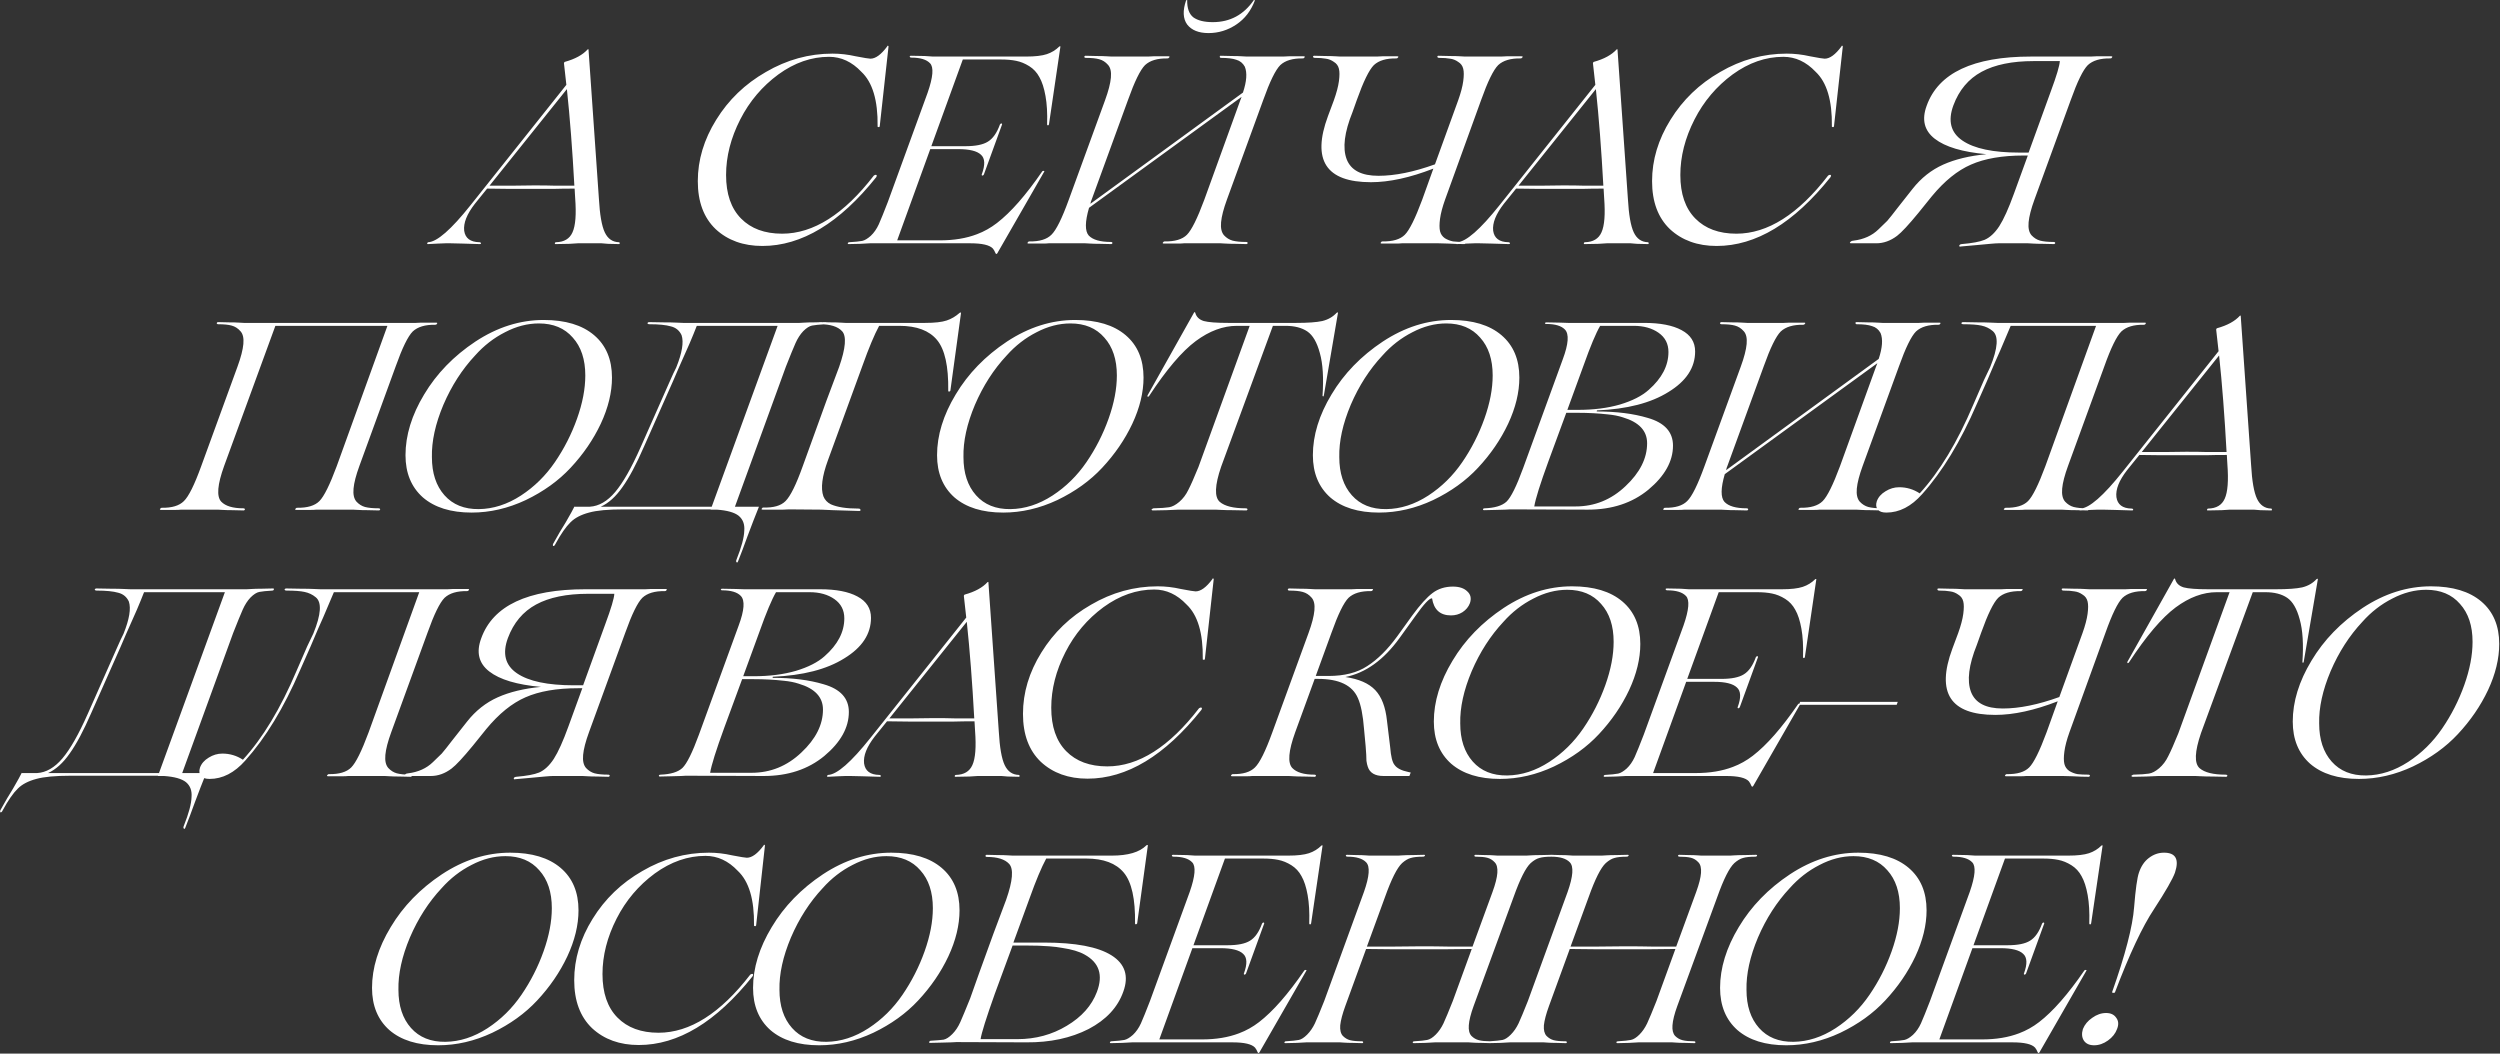 <?xml version="1.0" encoding="UTF-8"?> <svg xmlns="http://www.w3.org/2000/svg" width="1483" height="625" viewBox="0 0 1483 625" fill="none"><rect x="0" y="0" width="1483" height="625" fill="#333333" stroke="none"/><path d="M367.138 143.687C367.455 143.687 367.613 143.898 367.613 144.32C367.613 144.637 367.508 144.795 367.297 144.795C365.398 144.795 363.182 144.742 360.65 144.637L356.852 144.32H342.768L337.863 144.637C334.592 144.742 331.797 144.795 329.476 144.795C329.159 144.795 329.054 144.584 329.159 144.162C329.265 143.846 329.476 143.687 329.792 143.687C334.645 143.582 337.915 141.63 339.603 137.832C341.397 133.929 341.924 127.124 341.186 117.418C341.186 116.996 341.133 116.1 341.028 114.728C340.922 113.251 340.869 112.302 340.869 111.88C336.016 111.88 331.955 111.933 328.684 112.038H316.183H301.783C297.457 111.933 293.184 111.88 288.965 111.88L281.685 120.9C276.938 127.019 274.828 132.346 275.355 136.883C275.988 141.314 278.995 143.582 284.375 143.687C284.903 143.687 285.219 143.898 285.325 144.32C285.325 144.637 285.114 144.795 284.692 144.795C282.898 144.795 279.364 144.69 274.089 144.479C271.452 144.373 269.184 144.32 267.285 144.32H264.278C263.118 144.32 261.746 144.373 260.164 144.479C256.999 144.69 254.889 144.795 253.834 144.795C253.306 144.795 253.254 144.479 253.676 143.846C253.781 143.74 253.887 143.687 253.992 143.687C259.267 143.476 267.654 136.144 279.153 121.691L335.964 50.322L334.54 37.504C334.54 37.188 334.698 36.924 335.014 36.713C341.133 35.025 345.67 32.546 348.623 29.275C348.94 29.17 349.098 29.17 349.098 29.275L355.27 117.893C355.797 127.388 356.958 134.034 358.751 137.832C360.545 141.63 363.34 143.582 367.138 143.687ZM316.816 109.981C321.88 109.981 325.941 110.034 329.001 110.139H340.711C339.551 88.829 338.074 69.734 336.28 52.854L290.389 110.139H304.314C308.323 110.034 312.491 109.981 316.816 109.981ZM452.232 145.903C440.943 145.903 431.712 142.58 424.538 135.933C417.47 129.181 413.936 119.687 413.936 107.449C413.936 94.895 417.576 82.762 424.855 71.052C432.134 59.236 441.946 49.794 454.289 42.726C466.738 35.447 479.925 31.807 493.85 31.807C498.387 31.807 502.976 32.335 507.618 33.389C512.576 34.339 515.477 34.814 516.321 34.814C519.381 34.814 522.704 32.387 526.291 27.534C526.396 27.112 526.607 27.007 526.924 27.218L527.082 27.534L521.86 74.85C521.755 75.378 521.438 75.536 520.911 75.325C520.594 75.325 520.489 75.167 520.594 74.85C520.805 59.553 517.587 48.792 510.941 42.568C505.35 36.66 498.967 33.706 491.793 33.706C481.349 33.706 471.327 37.188 461.726 44.15C452.126 51.219 444.583 60.133 439.097 70.894C433.506 81.866 430.71 92.838 430.71 103.809C430.71 114.992 433.664 123.59 439.572 129.603C445.48 135.617 453.603 138.623 463.942 138.623C482.509 138.623 500.655 127.124 518.379 104.126C519.434 103.493 520.014 103.545 520.119 104.284L519.803 105.075C498.07 132.294 475.547 145.903 452.232 145.903ZM628.423 27.534C628.739 27.429 628.95 27.429 629.056 27.534L622.251 73.742C622.04 74.375 621.724 74.534 621.302 74.217C621.196 74.112 621.144 73.953 621.144 73.742C621.355 67.201 621.038 61.61 620.194 56.968C619.35 52.221 618.137 48.476 616.554 45.733C615.078 42.99 613.073 40.827 610.541 39.245C608.009 37.662 605.424 36.607 602.787 36.08C600.255 35.552 597.248 35.288 593.767 35.288H571.138L552.465 86.719H572.72C578.734 86.719 583.164 85.822 586.013 84.028C588.967 82.235 591.341 78.859 593.134 73.901C593.451 73.373 593.82 73.162 594.242 73.268C594.453 73.479 594.505 73.69 594.4 73.901L583.639 103.493C583.323 104.02 582.953 104.231 582.531 104.126C582.321 103.915 582.268 103.704 582.373 103.493C584.483 97.796 584.325 93.892 581.899 91.782C579.578 89.567 575.094 88.459 568.448 88.459H551.832L532.209 142.58H557.529C565.863 142.58 573.195 141.366 579.525 138.94C583.745 137.357 587.701 135.142 591.393 132.294C599.622 125.964 608.589 115.73 618.295 101.594C618.823 101.277 619.245 101.277 619.561 101.594L591.552 150.334C591.235 150.756 590.919 150.756 590.602 150.334C590.075 149.068 589.547 148.118 589.02 147.485C587.121 145.375 582.637 144.32 575.569 144.32H518.916C518.6 144.32 517.65 144.32 516.068 144.32C514.486 144.426 512.534 144.531 510.213 144.637C507.892 144.742 505.624 144.795 503.408 144.795C502.986 144.795 502.828 144.584 502.934 144.162C503.145 143.846 503.408 143.687 503.725 143.687C507.312 143.476 509.896 143.213 511.479 142.896C512.956 142.58 514.644 141.577 516.543 139.889C518.442 138.096 520.024 135.828 521.29 133.085C522.556 130.236 524.35 125.805 526.671 119.792L550.249 55.069C553.52 45.68 553.994 39.825 551.673 37.504C549.563 35.288 545.871 34.181 540.596 34.181C540.069 34.181 539.752 33.97 539.647 33.548C539.647 33.231 539.858 33.073 540.28 33.073C542.706 33.073 545.502 33.126 548.667 33.231L553.414 33.548H608.642C614.023 33.548 618.137 33.073 620.985 32.124C623.834 31.174 626.313 29.644 628.423 27.534ZM703.613 0.158L704.246 -0C704.141 4.852 705.354 8.281 707.886 10.286C710.524 12.184 714.374 13.134 719.438 13.134C729.671 13.134 737.795 8.756 743.808 -0L744.441 0.158C742.12 6.382 738.428 11.182 733.364 14.558C728.3 17.934 722.814 19.622 716.906 19.622C711.104 19.622 706.884 17.934 704.246 14.558C701.715 11.077 701.504 6.277 703.613 0.158ZM773.242 33.389C774.086 33.389 774.244 33.653 773.717 34.181C773.611 34.497 773.295 34.656 772.767 34.656C766.859 34.55 762.428 35.869 759.474 38.612C756.626 41.46 753.25 48.37 749.347 59.342L727.825 118.368C725.821 123.854 724.66 128.337 724.344 131.819C724.027 135.3 724.608 137.885 726.084 139.573C727.561 141.155 729.249 142.21 731.148 142.738C733.153 143.265 735.843 143.529 739.219 143.529C739.746 143.529 740.063 143.74 740.168 144.162C740.063 144.479 739.852 144.69 739.535 144.795C737.32 144.795 735.052 144.742 732.731 144.637C730.41 144.637 728.458 144.584 726.876 144.479C725.293 144.373 724.344 144.32 724.027 144.32H705.987H704.879C704.246 144.32 703.402 144.32 702.348 144.32C701.398 144.426 700.29 144.479 699.024 144.479C697.864 144.479 696.492 144.479 694.91 144.479C693.327 144.479 691.85 144.479 690.479 144.479C689.635 144.479 689.477 144.215 690.004 143.687C690.215 143.371 690.479 143.213 690.796 143.213C696.914 143.318 701.345 141.999 704.088 139.256C706.831 136.513 710.26 129.603 714.374 118.526L735.738 59.5L736.529 57.443L646.012 123.274C643.585 131.608 643.533 137.094 645.854 139.731C648.28 142.263 652.658 143.529 658.988 143.529C659.515 143.529 659.832 143.74 659.937 144.162C659.832 144.479 659.621 144.69 659.304 144.795C657.089 144.795 654.821 144.742 652.5 144.637C650.179 144.637 648.227 144.584 646.645 144.479C645.062 144.373 644.113 144.32 643.796 144.32H625.756H624.807C624.068 144.32 623.172 144.32 622.117 144.32C621.167 144.426 620.059 144.479 618.793 144.479C617.633 144.479 616.261 144.479 614.679 144.479C613.097 144.479 611.62 144.479 610.248 144.479C609.404 144.479 609.246 144.215 609.773 143.687C609.879 143.371 610.143 143.213 610.565 143.213C616.578 143.318 620.956 141.999 623.699 139.256C626.547 136.513 629.976 129.603 633.985 118.526L655.507 59.5C657.511 54.014 658.671 49.531 658.988 46.049C659.304 42.568 658.724 40.036 657.247 38.453C655.77 36.766 654.03 35.658 652.025 35.13C650.126 34.603 647.489 34.339 644.113 34.339C643.585 34.339 643.269 34.128 643.163 33.706C643.269 33.389 643.48 33.179 643.796 33.073C646.012 33.073 648.28 33.126 650.601 33.231C652.922 33.231 654.874 33.284 656.456 33.389C658.039 33.495 658.988 33.548 659.304 33.548H677.345C677.45 33.548 677.819 33.548 678.452 33.548C679.085 33.548 679.929 33.548 680.984 33.548C682.039 33.442 683.147 33.389 684.307 33.389C685.573 33.389 686.998 33.389 688.58 33.389C690.163 33.389 691.64 33.389 693.011 33.389C693.855 33.389 694.013 33.653 693.486 34.181C693.275 34.497 692.958 34.656 692.536 34.656C686.628 34.55 682.197 35.869 679.244 38.612C676.395 41.46 673.019 48.37 669.116 59.342L647.594 118.368C647.278 119.001 647.014 119.845 646.803 120.9L737.32 54.911C739.535 48.265 739.905 43.148 738.428 39.561C737.267 37.451 735.579 36.08 733.364 35.447C731.254 34.708 728.247 34.339 724.344 34.339C723.816 34.339 723.553 34.075 723.553 33.548C723.553 33.231 723.711 33.073 724.027 33.073C726.243 33.073 728.511 33.126 730.832 33.231C733.153 33.231 735.105 33.284 736.687 33.389C738.269 33.495 739.219 33.548 739.535 33.548H757.734H758.683C759.422 33.548 760.266 33.548 761.215 33.548C762.27 33.442 763.378 33.389 764.538 33.389C765.804 33.389 767.229 33.389 768.811 33.389C770.393 33.389 771.87 33.389 773.242 33.389ZM902.496 33.389C903.34 33.389 903.498 33.653 902.971 34.181C902.76 34.497 902.443 34.656 902.021 34.656C896.113 34.55 891.682 35.869 888.729 38.612C885.88 41.46 882.504 48.37 878.601 59.342L857.237 118.368C855.655 122.799 854.653 126.597 854.231 129.762C853.809 132.927 853.809 135.406 854.231 137.199C854.653 138.887 855.602 140.259 857.079 141.314C858.662 142.263 860.297 142.896 861.985 143.213C863.673 143.424 865.836 143.529 868.473 143.529C869 143.529 869.317 143.74 869.422 144.162C869.317 144.479 869.106 144.69 868.789 144.795C865.941 144.795 862.671 144.69 858.978 144.479C855.286 144.373 853.387 144.32 853.281 144.32H835.241H834.292C833.553 144.32 832.657 144.32 831.602 144.32C830.652 144.426 829.544 144.479 828.278 144.479C827.118 144.479 825.746 144.479 824.164 144.479C822.581 144.479 821.105 144.479 819.733 144.479C818.889 144.479 818.731 144.215 819.258 143.687C819.364 143.371 819.628 143.213 820.05 143.213C826.168 143.318 830.599 141.999 833.342 139.256C836.085 136.513 839.514 129.603 843.628 118.526L850.275 100.011C836.454 105.392 824.111 108.082 813.245 108.082C786.554 108.082 778.061 95 787.767 68.837L791.249 59.5C792.831 55.069 793.833 51.271 794.255 48.106C794.677 44.941 794.677 42.515 794.255 40.827C793.833 39.034 792.831 37.662 791.249 36.713C789.772 35.658 788.189 35.025 786.501 34.814C784.813 34.497 782.651 34.339 780.013 34.339C779.275 34.339 778.905 34.075 778.905 33.548C778.905 33.231 779.116 33.073 779.538 33.073C781.754 33.073 784.022 33.126 786.343 33.231C788.664 33.231 790.616 33.284 792.198 33.389C793.781 33.495 794.73 33.548 795.047 33.548H813.245H814.353C814.986 33.548 815.777 33.548 816.726 33.548C817.781 33.442 818.889 33.389 820.05 33.389C821.316 33.389 822.74 33.389 824.322 33.389C825.905 33.389 827.382 33.389 828.753 33.389C829.597 33.389 829.755 33.653 829.228 34.181C829.017 34.497 828.7 34.656 828.278 34.656C822.37 34.55 817.94 35.869 814.986 38.612C812.137 41.46 808.761 48.37 804.858 59.342L802.326 66.463C797.473 78.49 796.313 87.826 798.845 94.473C801.376 101.014 807.654 104.284 817.676 104.284C827.487 104.284 838.67 102.016 851.224 97.479L864.992 59.5C866.574 55.069 867.576 51.271 867.998 48.106C868.42 44.941 868.42 42.515 867.998 40.827C867.576 39.034 866.574 37.662 864.992 36.713C863.515 35.658 861.932 35.025 860.244 34.814C858.556 34.497 856.393 34.339 853.756 34.339C853.018 34.339 852.648 34.075 852.648 33.548C852.648 33.231 852.859 33.073 853.281 33.073C855.497 33.073 857.765 33.126 860.086 33.231C862.512 33.231 864.517 33.284 866.099 33.389C867.682 33.495 868.631 33.548 868.948 33.548H886.988H888.096C888.728 33.548 889.52 33.548 890.469 33.548C891.524 33.442 892.632 33.389 893.792 33.389C895.058 33.389 896.483 33.389 898.065 33.389C899.648 33.389 901.124 33.389 902.496 33.389ZM977.531 143.687C977.847 143.687 978.005 143.898 978.005 144.32C978.005 144.637 977.9 144.795 977.689 144.795C975.79 144.795 973.575 144.742 971.043 144.637L967.245 144.32H953.161L948.255 144.637C944.985 144.742 942.189 144.795 939.868 144.795C939.552 144.795 939.446 144.584 939.552 144.162C939.657 143.846 939.868 143.687 940.185 143.687C945.037 143.582 948.308 141.63 949.996 137.832C951.789 133.929 952.317 127.124 951.578 117.418C951.578 116.996 951.526 116.1 951.42 114.728C951.315 113.251 951.262 112.302 951.262 111.88C946.409 111.88 942.347 111.933 939.077 112.038H926.575H912.175C907.85 111.933 903.577 111.88 899.357 111.88L892.078 120.9C887.33 127.019 885.22 132.346 885.748 136.883C886.381 141.314 889.387 143.582 894.768 143.687C895.295 143.687 895.612 143.898 895.717 144.32C895.717 144.637 895.506 144.795 895.084 144.795C893.291 144.795 889.757 144.69 884.482 144.479C881.844 144.373 879.576 144.32 877.677 144.32H874.671C873.51 144.32 872.139 144.373 870.556 144.479C867.391 144.69 865.281 144.795 864.226 144.795C863.699 144.795 863.646 144.479 864.068 143.846C864.174 143.74 864.279 143.687 864.385 143.687C869.659 143.476 878.046 136.144 889.546 121.691L946.356 50.322L944.932 37.504C944.932 37.188 945.09 36.924 945.407 36.713C951.526 35.025 956.062 32.546 959.016 29.275C959.332 29.17 959.491 29.17 959.491 29.275L965.662 117.893C966.19 127.388 967.35 134.034 969.144 137.832C970.937 141.63 973.733 143.582 977.531 143.687ZM927.208 109.981C932.272 109.981 936.334 110.034 939.393 110.139H951.104C949.943 88.829 948.466 69.734 946.673 52.854L900.781 110.139H914.707C918.716 110.034 922.883 109.981 927.208 109.981ZM1018.3 145.903C1007.01 145.903 997.783 142.58 990.609 135.933C983.541 129.181 980.007 119.687 980.007 107.449C980.007 94.895 983.647 82.762 990.926 71.052C998.205 59.236 1008.02 49.794 1020.36 42.726C1032.81 35.447 1046 31.807 1059.92 31.807C1064.46 31.807 1069.05 32.335 1073.69 33.389C1078.65 34.339 1081.55 34.814 1082.39 34.814C1085.45 34.814 1088.78 32.387 1092.36 27.534C1092.47 27.112 1092.68 27.007 1092.99 27.218L1093.15 27.534L1087.93 74.85C1087.83 75.378 1087.51 75.536 1086.98 75.325C1086.67 75.325 1086.56 75.167 1086.67 74.85C1086.88 59.553 1083.66 48.792 1077.01 42.568C1071.42 36.66 1065.04 33.706 1057.86 33.706C1047.42 33.706 1037.4 37.188 1027.8 44.15C1018.2 51.219 1010.65 60.133 1005.17 70.894C999.577 81.866 996.781 92.838 996.781 103.809C996.781 114.992 999.735 123.59 1005.64 129.603C1011.55 135.617 1019.67 138.623 1030.01 138.623C1048.58 138.623 1066.73 127.124 1084.45 104.126C1085.5 103.493 1086.08 103.545 1086.19 104.284L1085.87 105.075C1064.14 132.294 1041.62 145.903 1018.3 145.903ZM1252.27 33.389C1253.11 33.389 1253.27 33.653 1252.74 34.181C1252.64 34.497 1252.32 34.656 1251.79 34.656C1245.89 34.55 1241.46 35.869 1238.5 38.612C1235.65 41.46 1232.28 48.37 1228.37 59.342L1206.85 118.368C1204.85 123.854 1203.69 128.337 1203.37 131.819C1203.05 135.3 1203.63 137.885 1205.11 139.573C1206.59 141.155 1208.28 142.21 1210.18 142.738C1212.18 143.265 1214.87 143.529 1218.25 143.529C1218.77 143.529 1219.09 143.74 1219.2 144.162C1219.09 144.479 1218.88 144.69 1218.56 144.795C1216.35 144.795 1214.08 144.742 1211.76 144.637C1209.44 144.637 1207.48 144.584 1205.9 144.479C1204.32 144.373 1203.37 144.32 1203.05 144.32H1185.49C1184.54 144.32 1182.9 144.426 1180.58 144.637C1178.26 144.848 1175.41 145.112 1172.04 145.428C1168.66 145.745 1165.71 146.008 1163.18 146.219C1162.54 146.43 1162.23 146.272 1162.23 145.745C1162.33 145.217 1162.81 144.901 1163.65 144.795C1169.88 144.268 1174.41 143.424 1177.26 142.263C1180.42 140.892 1183.33 138.201 1185.96 134.193C1188.6 130.078 1191.5 123.643 1194.67 114.886L1202.9 92.257H1200.36C1187.7 92.257 1177.31 94.051 1169.19 97.638C1161.17 101.119 1153.42 107.396 1145.93 116.469L1138.01 126.28C1132.21 133.349 1127.99 137.885 1125.36 139.889C1121.45 142.843 1117.34 144.32 1113.01 144.32H1098.14C1097.29 144.32 1097.13 144.057 1097.66 143.529C1097.77 143.318 1098.08 143.107 1098.61 142.896L1099.56 142.738C1105.57 141.999 1110.48 139.784 1114.28 136.091L1119.5 131.028C1120.87 129.445 1122.93 126.86 1125.67 123.274L1134.53 112.038C1139.6 105.603 1145.66 100.803 1152.73 97.638C1159.8 94.473 1168.35 92.415 1178.37 91.466C1164.13 90.2 1153.89 87.141 1147.67 82.288C1141.44 77.435 1139.86 70.894 1142.92 62.665C1149.88 43.254 1170.51 33.548 1204.79 33.548H1236.76H1237.71C1238.45 33.548 1239.29 33.548 1240.24 33.548C1241.3 33.442 1242.4 33.389 1243.57 33.389C1244.83 33.389 1246.26 33.389 1247.84 33.389C1249.42 33.389 1250.9 33.389 1252.27 33.389ZM1203.37 90.516L1216.51 54.278C1219.99 44.889 1221.78 38.875 1221.89 36.238H1206.38C1193.61 36.238 1183.33 38.348 1175.52 42.568C1167.71 46.788 1162.12 53.434 1158.75 62.507C1155.37 71.685 1157.16 78.648 1164.13 83.395C1171.09 88.143 1182.32 90.516 1197.83 90.516H1203.37ZM258.616 191.39C259.46 191.39 259.619 191.653 259.091 192.181C258.986 192.497 258.669 192.656 258.142 192.656C252.234 192.55 247.803 193.869 244.849 196.612C242.001 199.46 238.625 206.37 234.721 217.342L213.2 276.368C211.195 281.854 210.035 286.337 209.718 289.819C209.402 293.3 209.982 295.885 211.459 297.573C212.936 299.155 214.624 300.21 216.523 300.738C218.527 301.265 221.218 301.529 224.594 301.529C225.121 301.529 225.437 301.74 225.543 302.162C225.437 302.479 225.226 302.69 224.91 302.795C222.695 302.795 220.426 302.742 218.105 302.637C215.784 302.637 213.833 302.584 212.25 302.479C210.668 302.373 209.718 302.32 209.402 302.32H191.362H190.254C189.621 302.32 188.777 302.32 187.722 302.32C186.773 302.426 185.665 302.479 184.399 302.479C183.238 302.479 181.867 302.479 180.284 302.479C178.702 302.479 177.225 302.479 175.854 302.479C175.01 302.479 174.851 302.215 175.379 301.687C175.59 301.371 175.854 301.213 176.17 301.213C182.289 301.318 186.72 299.999 189.463 297.256C192.206 294.513 195.634 287.603 199.749 276.526L229.816 193.289H163.352L132.969 276.368C128.96 287.445 128.38 294.513 131.228 297.573C133.76 300.21 138.138 301.529 144.363 301.529C144.89 301.529 145.207 301.74 145.312 302.162C145.207 302.479 144.996 302.69 144.679 302.795C142.464 302.795 140.195 302.742 137.874 302.637C135.554 302.637 133.602 302.584 132.019 302.479C130.437 302.373 129.487 302.32 129.171 302.32H111.131H110.181C109.443 302.32 108.546 302.32 107.491 302.32C106.542 302.426 105.434 302.479 104.168 302.479C103.007 302.479 101.636 302.479 100.054 302.479C98.471 302.479 96.994 302.479 95.623 302.479C94.779 302.479 94.62 302.215 95.148 301.687C95.253 301.371 95.517 301.213 95.939 301.213C101.953 301.318 106.331 299.999 109.074 297.256C111.922 294.513 115.351 287.603 119.36 276.526L140.881 217.5C142.886 212.014 144.046 207.531 144.363 204.049C144.679 200.568 144.099 198.036 142.622 196.453C141.145 194.765 139.404 193.658 137.4 193.13C135.501 192.603 132.863 192.339 129.487 192.339C128.96 192.339 128.643 192.128 128.538 191.706C128.643 191.39 128.854 191.179 129.171 191.073C131.386 191.073 133.655 191.126 135.975 191.231C138.296 191.231 140.248 191.284 141.831 191.39C143.413 191.495 144.363 191.548 144.679 191.548H243.108H244.058C244.796 191.548 245.64 191.548 246.59 191.548C247.645 191.442 248.752 191.39 249.913 191.39C251.179 191.39 252.603 191.39 254.186 191.39C255.768 191.39 257.245 191.39 258.616 191.39ZM279.788 304.061C267.445 304.061 257.792 301.054 250.829 295.041C243.972 288.922 240.543 280.588 240.543 270.038C240.543 258.222 244.235 246.196 251.62 233.958C259.005 221.615 269.133 211.17 282.004 202.625C294.98 194.08 308.483 189.807 322.515 189.807C335.385 189.807 345.355 192.814 352.423 198.827C359.492 204.84 363.026 213.228 363.026 223.988C363.026 232.745 360.81 241.87 356.379 251.365C351.949 260.754 345.988 269.458 338.498 277.476C331.324 285.177 322.462 291.56 311.912 296.623C301.362 301.582 290.654 304.061 279.788 304.061ZM284.061 302.004C292.606 301.898 300.94 299.208 309.064 293.933C316.976 288.764 323.675 282.17 329.161 274.152C334.647 266.135 339.025 257.537 342.295 248.358C345.566 239.18 347.201 230.635 347.201 222.722C347.201 213.228 344.722 205.737 339.764 200.251C334.911 194.66 328.212 191.864 319.666 191.864C312.914 191.864 306.215 193.605 299.569 197.086C292.923 200.462 287.015 205.051 281.845 210.854C274.144 219.083 267.867 228.841 263.014 240.129C258.267 251.418 255.998 261.756 256.209 271.146C256.209 280.641 258.689 288.184 263.647 293.775C268.605 299.366 275.41 302.109 284.061 302.004ZM489.769 191.073C490.402 191.073 490.56 191.337 490.244 191.864C490.138 192.181 489.874 192.339 489.452 192.339C485.865 192.55 483.281 192.814 481.698 193.13C480.116 193.447 478.375 194.554 476.476 196.453C474.683 198.352 473.153 200.726 471.887 203.575C470.621 206.423 468.722 211.065 466.19 217.5L435.965 300.58H450.207L446.884 308.967C446.673 309.494 445.513 312.554 443.403 318.145C441.398 323.736 439.552 328.642 437.864 332.862C437.547 333.706 437.231 333.917 436.914 333.495C436.598 333.178 436.598 332.651 436.914 331.912C439.868 324.528 441.398 318.831 441.504 314.822C441.82 311.024 440.712 308.07 438.18 305.96C435.649 303.956 431.323 302.742 425.204 302.32H421.565V302.162H420.299H369.818C360.745 302.162 353.941 302.795 349.404 304.061C344.657 305.327 341.017 307.226 338.485 309.758C335.742 312.395 332.736 316.721 329.465 322.734C329.043 323.684 328.568 324.053 328.041 323.842C327.935 323.525 327.935 323.156 328.041 322.734C330.889 317.565 333.421 313.239 335.637 309.758C338.38 305.011 340.068 301.951 340.701 300.58H349.879C355.259 300.263 360.27 297.362 364.912 291.876C369.554 286.39 374.565 277.581 379.946 265.449L397.036 226.837C398.83 222.722 400.201 219.768 401.151 217.975C404.632 209.324 405.687 202.942 404.316 198.827C403.05 196.084 400.94 194.343 397.986 193.605C395.032 192.761 390.812 192.339 385.326 192.339C384.588 192.339 384.166 192.128 384.06 191.706C384.166 191.39 384.429 191.179 384.851 191.073C387.7 191.073 390.654 191.126 393.713 191.231C396.878 191.231 399.463 191.284 401.467 191.39C403.577 191.495 404.843 191.548 405.265 191.548H474.261C474.577 191.548 475.527 191.495 477.109 191.39C478.692 191.284 480.643 191.231 482.964 191.231C485.285 191.126 487.553 191.073 489.769 191.073ZM356.367 300.58H422.198L461.284 193.289H413.336C412.07 196.559 410.646 200.04 409.063 203.733C403.472 216.287 400.254 223.619 399.41 225.729L382.003 264.974C377.467 275.418 373.194 283.436 369.185 289.028C365.282 294.619 361.009 298.47 356.367 300.58ZM340.701 300.58H340.542L340.701 300.421V300.58ZM569.298 185.534C569.719 185.323 569.983 185.323 570.089 185.534L563.759 231.742C563.653 231.953 563.495 232.112 563.284 232.217C563.073 232.323 562.862 232.323 562.651 232.217C562.546 232.112 562.493 231.953 562.493 231.742C562.704 217.289 560.488 207.267 555.847 201.676C551.205 196.084 543.767 193.289 533.534 193.289H521.507C518.659 198.563 515.388 206.37 511.696 216.709L491.124 273.045C487.642 282.54 486.746 289.661 488.434 294.408C489.278 296.518 490.755 298.1 492.864 299.155C496.662 300.843 502.096 301.687 509.164 301.687C510.008 301.687 510.43 301.951 510.43 302.479C510.535 302.69 510.483 302.848 510.272 302.953C510.166 303.059 509.955 303.112 509.639 303.112L494.13 302.637L487.168 302.32L468.02 302.162C466.754 302.162 465.593 302.215 464.538 302.32H452.512C451.668 302.32 451.509 302.057 452.037 301.529C452.142 301.213 452.406 301.054 452.828 301.054C458.841 301.265 463.22 299.999 465.963 297.256C468.917 294.302 472.345 287.34 476.249 276.368L490.174 237.914L497.77 217.658C501.674 206.476 502.254 199.407 499.511 196.453C496.979 193.71 492.601 192.339 486.376 192.339C485.849 192.339 485.532 192.128 485.427 191.706C485.532 191.39 485.743 191.179 486.06 191.073C488.275 191.073 490.544 191.126 492.864 191.231C495.185 191.231 497.137 191.284 498.72 191.39C500.302 191.495 501.252 191.548 501.568 191.548H548.725C554.422 191.548 558.695 191.073 561.543 190.124C564.392 189.174 566.977 187.644 569.298 185.534ZM595.107 304.061C582.763 304.061 573.11 301.054 566.147 295.041C559.29 288.922 555.861 280.588 555.861 270.038C555.861 258.222 559.554 246.196 566.939 233.958C574.324 221.615 584.451 211.17 597.322 202.625C610.298 194.08 623.802 189.807 637.833 189.807C650.704 189.807 660.673 192.814 667.742 198.827C674.81 204.84 678.344 213.228 678.344 223.988C678.344 232.745 676.129 241.87 671.698 251.365C667.267 260.754 661.306 269.458 653.816 277.476C646.642 285.177 637.78 291.56 627.231 296.623C616.681 301.582 605.973 304.061 595.107 304.061ZM599.379 302.004C607.925 301.898 616.259 299.208 624.382 293.933C632.294 288.764 638.994 282.17 644.479 274.152C649.965 266.135 654.343 257.537 657.614 248.358C660.884 239.18 662.52 230.635 662.52 222.722C662.52 213.228 660.04 205.737 655.082 200.251C650.229 194.66 643.53 191.864 634.985 191.864C628.233 191.864 621.534 193.605 614.887 197.086C608.241 200.462 602.333 205.051 597.164 210.854C589.462 219.083 583.185 228.841 578.332 240.129C573.585 251.418 571.317 261.756 571.528 271.146C571.528 280.641 574.007 288.184 578.965 293.775C583.924 299.366 590.728 302.109 599.379 302.004ZM721.058 302.32H702.544C702.227 302.32 701.067 302.32 699.062 302.32C697.163 302.426 694.789 302.531 691.941 302.637C689.198 302.742 686.508 302.795 683.87 302.795C683.448 302.795 683.185 302.637 683.079 302.32C683.079 302.109 683.343 301.898 683.87 301.687C683.976 301.582 684.134 301.529 684.345 301.529C688.565 301.424 691.625 301.213 693.523 300.896C695.422 300.58 697.427 299.525 699.537 297.731C701.752 295.832 703.546 293.459 704.917 290.61C706.394 287.762 708.399 283.225 710.931 277.001L741.314 193.289H733.718C725.595 193.289 717.471 196.295 709.348 202.309C701.119 208.427 691.888 219.294 681.655 234.907C681.444 235.224 681.18 235.382 680.864 235.382C680.653 235.277 680.6 235.013 680.705 234.591L708.24 185.534C708.557 185.007 708.821 185.007 709.032 185.534C709.665 187.961 711.353 189.596 714.096 190.44C716.838 191.179 721.691 191.548 728.654 191.548H768.849C775.812 191.548 780.981 191.179 784.357 190.44C787.838 189.596 790.687 187.961 792.902 185.534C793.43 185.218 793.693 185.218 793.693 185.534L785.306 234.591L784.99 235.224L784.515 234.907C785.254 224.252 784.726 215.76 782.933 209.43C781.245 203.1 778.766 198.827 775.495 196.612C772.225 194.396 767.899 193.289 762.519 193.289H755.081L724.382 276.843C720.584 287.92 720.32 294.883 723.59 297.731C726.544 300.263 731.661 301.529 738.94 301.529C739.573 301.529 739.942 301.74 740.048 302.162C739.942 302.479 739.731 302.69 739.415 302.795C736.777 302.795 734.087 302.742 731.344 302.637C728.601 302.637 726.28 302.584 724.382 302.479C722.483 302.373 721.375 302.32 721.058 302.32ZM818.042 304.061C805.699 304.061 796.046 301.054 789.083 295.041C782.226 288.922 778.797 280.588 778.797 270.038C778.797 258.222 782.49 246.196 789.875 233.958C797.259 221.615 807.387 211.17 820.258 202.625C833.234 194.08 846.738 189.807 860.769 189.807C873.64 189.807 883.609 192.814 890.678 198.827C897.746 204.84 901.28 213.228 901.28 223.988C901.28 232.745 899.065 241.87 894.634 251.365C890.203 260.754 884.242 269.458 876.752 277.476C869.578 285.177 860.716 291.56 850.166 296.623C839.617 301.582 828.909 304.061 818.042 304.061ZM822.315 302.004C830.86 301.898 839.195 299.208 847.318 293.933C855.23 288.764 861.929 282.17 867.415 274.152C872.901 266.135 877.279 257.537 880.55 248.358C883.82 239.18 885.455 230.635 885.455 222.722C885.455 213.228 882.976 205.737 878.018 200.251C873.165 194.66 866.466 191.864 857.921 191.864C851.169 191.864 844.47 193.605 837.823 197.086C831.177 200.462 825.269 205.051 820.1 210.854C812.398 219.083 806.121 228.841 801.268 240.129C796.521 251.418 794.253 261.756 794.464 271.146C794.464 280.641 796.943 288.184 801.901 293.775C806.86 299.366 813.664 302.109 822.315 302.004ZM941.937 302.32L895.729 302.162C895.413 302.162 894.463 302.215 892.881 302.32C891.404 302.32 889.505 302.373 887.184 302.479C884.863 302.584 882.595 302.637 880.379 302.637C879.852 302.637 879.641 302.426 879.746 302.004C879.852 301.687 880.168 301.529 880.696 301.529C886.709 301.318 891.034 299.999 893.672 297.573C896.309 295.041 899.58 288.447 903.483 277.792L927.062 213.069C930.438 203.997 930.86 198.141 928.328 195.504C926.218 193.289 922.525 192.181 917.251 192.181C916.723 192.181 916.459 192.023 916.459 191.706L916.934 191.231C919.466 191.231 922.314 191.284 925.479 191.39L930.227 191.548H975.327C984.822 191.548 992.207 192.972 997.481 195.82C1002.86 198.669 1005.55 202.889 1005.55 208.48C1005.55 218.08 1000.28 226.098 989.727 232.534C979.283 239.074 965.146 242.714 947.317 243.453L947.159 244.086C958.869 244.086 968.944 245.352 977.384 247.884C987.406 250.732 992.418 256.218 992.418 264.341C992.418 273.625 987.565 282.329 977.859 290.452C968.259 298.364 956.285 302.32 941.937 302.32ZM939.405 216.709L929.752 243.136H936.082C945.366 243.136 953.647 242.081 960.927 239.971C968.311 237.756 974.008 234.855 978.017 231.268C985.824 224.41 989.727 216.92 989.727 208.797C989.727 203.944 987.776 200.146 983.872 197.403C979.969 194.66 975.063 193.289 969.155 193.289H949.216C946.684 197.614 943.414 205.421 939.405 216.709ZM935.924 244.877H929.119L918.517 273.678C913.664 286.97 910.868 295.885 910.129 300.421H934.658C945.946 300.421 955.81 296.412 964.25 288.395C972.795 280.377 977.068 271.884 977.068 262.917C977.068 255.532 972.268 250.415 962.667 247.567C960.135 246.723 957.181 246.143 953.805 245.826C948.214 245.193 942.253 244.877 935.924 244.877ZM1150.36 191.39C1151.2 191.39 1151.36 191.653 1150.83 192.181C1150.73 192.497 1150.41 192.656 1149.89 192.656C1143.98 192.55 1139.55 193.869 1136.59 196.612C1133.74 199.46 1130.37 206.37 1126.46 217.342L1104.94 276.368C1102.94 281.854 1101.78 286.337 1101.46 289.819C1101.15 293.3 1101.73 295.885 1103.2 297.573C1104.68 299.155 1106.37 300.21 1108.27 300.738C1110.27 301.265 1112.96 301.529 1116.34 301.529C1116.86 301.529 1117.18 301.74 1117.29 302.162C1117.18 302.479 1116.97 302.69 1116.65 302.795C1114.44 302.795 1112.17 302.742 1109.85 302.637C1107.53 302.637 1105.58 302.584 1103.99 302.479C1102.41 302.373 1101.46 302.32 1101.15 302.32H1083.11H1082C1081.36 302.32 1080.52 302.32 1079.47 302.32C1078.52 302.426 1077.41 302.479 1076.14 302.479C1074.98 302.479 1073.61 302.479 1072.03 302.479C1070.45 302.479 1068.97 302.479 1067.6 302.479C1066.75 302.479 1066.59 302.215 1067.12 301.687C1067.33 301.371 1067.6 301.213 1067.91 301.213C1074.03 301.318 1078.46 299.999 1081.21 297.256C1083.95 294.513 1087.38 287.603 1091.49 276.526L1112.86 217.5L1113.65 215.443L1023.13 281.274C1020.7 289.608 1020.65 295.094 1022.97 297.731C1025.4 300.263 1029.78 301.529 1036.11 301.529C1036.63 301.529 1036.95 301.74 1037.06 302.162C1036.95 302.479 1036.74 302.69 1036.42 302.795C1034.21 302.795 1031.94 302.742 1029.62 302.637C1027.3 302.637 1025.35 302.584 1023.76 302.479C1022.18 302.373 1021.23 302.32 1020.91 302.32H1002.87H1001.92C1001.19 302.32 1000.29 302.32 999.235 302.32C998.285 302.426 997.177 302.479 995.911 302.479C994.751 302.479 993.379 302.479 991.797 302.479C990.215 302.479 988.738 302.479 987.366 302.479C986.522 302.479 986.364 302.215 986.891 301.687C986.997 301.371 987.261 301.213 987.683 301.213C993.696 301.318 998.074 299.999 1000.82 297.256C1003.67 294.513 1007.09 287.603 1011.1 276.526L1032.62 217.5C1034.63 212.014 1035.79 207.531 1036.11 204.049C1036.42 200.568 1035.84 198.036 1034.37 196.453C1032.89 194.765 1031.15 193.658 1029.14 193.13C1027.24 192.603 1024.61 192.339 1021.23 192.339C1020.7 192.339 1020.39 192.128 1020.28 191.706C1020.39 191.39 1020.6 191.179 1020.91 191.073C1023.13 191.073 1025.4 191.126 1027.72 191.231C1030.04 191.231 1031.99 191.284 1033.57 191.39C1035.16 191.495 1036.11 191.548 1036.42 191.548H1054.46C1054.57 191.548 1054.94 191.548 1055.57 191.548C1056.2 191.548 1057.05 191.548 1058.1 191.548C1059.16 191.442 1060.26 191.39 1061.43 191.39C1062.69 191.39 1064.12 191.39 1065.7 191.39C1067.28 191.39 1068.76 191.39 1070.13 191.39C1070.97 191.39 1071.13 191.653 1070.6 192.181C1070.39 192.497 1070.08 192.656 1069.65 192.656C1063.75 192.55 1059.32 193.869 1056.36 196.612C1053.51 199.46 1050.14 206.37 1046.23 217.342L1024.71 276.368C1024.4 277.001 1024.13 277.845 1023.92 278.9L1114.44 212.911C1116.65 206.265 1117.02 201.148 1115.55 197.561C1114.39 195.451 1112.7 194.08 1110.48 193.447C1108.37 192.708 1105.37 192.339 1101.46 192.339C1100.93 192.339 1100.67 192.075 1100.67 191.548C1100.67 191.231 1100.83 191.073 1101.15 191.073C1103.36 191.073 1105.63 191.126 1107.95 191.231C1110.27 191.231 1112.22 191.284 1113.81 191.39C1115.39 191.495 1116.34 191.548 1116.65 191.548H1134.85H1135.8C1136.54 191.548 1137.38 191.548 1138.33 191.548C1139.39 191.442 1140.5 191.39 1141.66 191.39C1142.92 191.39 1144.35 191.39 1145.93 191.39C1147.51 191.39 1148.99 191.39 1150.36 191.39ZM1272.18 191.39C1273.02 191.39 1273.18 191.653 1272.65 192.181C1272.55 192.497 1272.23 192.656 1271.7 192.656C1265.79 192.55 1261.36 193.869 1258.41 196.612C1255.56 199.46 1252.18 206.37 1248.28 217.342L1226.76 276.368C1224.76 281.854 1223.59 286.337 1223.28 289.819C1222.96 293.3 1223.54 295.885 1225.02 297.573C1226.5 299.155 1228.18 300.21 1230.08 300.738C1232.09 301.265 1234.78 301.529 1238.15 301.529C1238.68 301.529 1239 301.74 1239.1 302.162C1239 302.479 1238.79 302.69 1238.47 302.795C1236.25 302.795 1233.99 302.742 1231.67 302.637C1229.34 302.637 1227.39 302.584 1225.81 302.479C1224.23 302.373 1223.28 302.32 1222.96 302.32H1204.92H1203.81C1203.18 302.32 1202.34 302.32 1201.28 302.32C1200.33 302.426 1199.22 302.479 1197.96 302.479C1196.8 302.479 1195.43 302.479 1193.84 302.479C1192.26 302.479 1190.78 302.479 1189.41 302.479C1188.57 302.479 1188.41 302.215 1188.94 301.687C1189.15 301.371 1189.41 301.213 1189.73 301.213C1195.85 301.318 1200.28 299.999 1203.02 297.256C1205.77 294.513 1209.19 287.603 1213.31 276.526L1243.38 193.289H1192.74L1188.31 203.733C1187.46 205.843 1185.83 209.588 1183.4 214.968C1181.08 220.349 1179.55 223.936 1178.81 225.729L1172.64 239.655C1163.04 261.915 1152.23 279.744 1140.2 293.142C1133.76 300.421 1126.7 304.061 1118.99 304.061C1116.57 304.061 1114.88 303.481 1113.93 302.32C1112.87 301.054 1112.66 299.419 1113.3 297.415C1114.14 294.988 1115.88 292.984 1118.52 291.401C1121.05 289.819 1123.74 289.028 1126.59 289.028C1131.02 289.028 1135.08 290.241 1138.77 292.667C1150.48 279.902 1161.09 262.337 1170.58 239.971L1176.91 225.413L1180.55 217.817C1185.19 206.423 1185.67 199.249 1181.98 196.295C1180.08 194.713 1177.86 193.658 1175.33 193.13C1172.9 192.603 1169.37 192.339 1164.73 192.339C1163.99 192.339 1163.57 192.128 1163.46 191.706C1163.57 191.39 1163.83 191.179 1164.25 191.073C1167.1 191.073 1170.05 191.126 1173.11 191.231C1176.28 191.231 1178.92 191.284 1181.03 191.39C1183.14 191.495 1184.4 191.548 1184.82 191.548H1256.67H1257.62C1258.36 191.548 1259.2 191.548 1260.15 191.548C1261.2 191.442 1262.31 191.39 1263.47 191.39C1264.74 191.39 1266.16 191.39 1267.75 191.39C1269.33 191.39 1270.8 191.39 1272.18 191.39ZM1347.23 301.687C1347.55 301.687 1347.71 301.898 1347.71 302.32C1347.71 302.637 1347.6 302.795 1347.39 302.795C1345.49 302.795 1343.27 302.742 1340.74 302.637L1336.94 302.32H1322.86L1317.96 302.637C1314.68 302.742 1311.89 302.795 1309.57 302.795C1309.25 302.795 1309.15 302.584 1309.25 302.162C1309.36 301.846 1309.57 301.687 1309.88 301.687C1314.74 301.582 1318.01 299.63 1319.7 295.832C1321.49 291.929 1322.02 285.124 1321.28 275.418C1321.28 274.996 1321.23 274.1 1321.12 272.728C1321.01 271.251 1320.96 270.302 1320.96 269.88C1316.11 269.88 1312.05 269.933 1308.78 270.038H1296.28H1281.88C1277.55 269.933 1273.28 269.88 1269.06 269.88L1261.78 278.9C1257.03 285.019 1254.92 290.346 1255.45 294.883C1256.08 299.314 1259.09 301.582 1264.47 301.687C1265 301.687 1265.31 301.898 1265.42 302.32C1265.42 302.637 1265.21 302.795 1264.78 302.795C1262.99 302.795 1259.46 302.69 1254.18 302.479C1251.54 302.373 1249.28 302.32 1247.38 302.32H1244.37C1243.21 302.32 1241.84 302.373 1240.26 302.479C1237.09 302.69 1234.98 302.795 1233.93 302.795C1233.4 302.795 1233.35 302.479 1233.77 301.846C1233.87 301.74 1233.98 301.687 1234.08 301.687C1239.36 301.476 1247.75 294.144 1259.25 279.691L1316.06 208.322L1314.63 195.504C1314.63 195.187 1314.79 194.924 1315.11 194.713C1321.23 193.025 1325.76 190.546 1328.72 187.275C1329.03 187.17 1329.19 187.17 1329.19 187.275L1335.36 275.893C1335.89 285.388 1337.05 292.034 1338.84 295.832C1340.64 299.63 1343.43 301.582 1347.23 301.687ZM1296.91 267.981C1301.97 267.981 1306.03 268.034 1309.09 268.139H1320.8C1319.64 246.829 1318.17 227.733 1316.37 210.854L1270.48 268.139H1284.41C1288.42 268.034 1292.58 267.981 1296.91 267.981ZM161.886 349.073C162.519 349.073 162.678 349.337 162.361 349.864C162.256 350.181 161.992 350.339 161.57 350.339C157.983 350.55 155.398 350.814 153.816 351.13C152.233 351.447 150.493 352.554 148.594 354.453C146.8 356.352 145.271 358.726 144.005 361.575C142.739 364.423 140.84 369.065 138.308 375.5L108.083 458.58H122.325L119.002 466.967C118.791 467.494 117.63 470.554 115.52 476.145C113.516 481.736 111.67 486.642 109.982 490.862C109.665 491.706 109.349 491.917 109.032 491.495C108.716 491.178 108.716 490.651 109.032 489.912C111.986 482.528 113.516 476.831 113.621 472.822C113.938 469.024 112.83 466.07 110.298 463.96C107.766 461.956 103.441 460.742 97.322 460.32H93.682V460.162H92.416H41.936C32.863 460.162 26.058 460.795 21.522 462.061C16.774 463.327 13.135 465.226 10.603 467.758C7.86 470.395 4.853 474.721 1.583 480.734C1.161 481.684 0.686 482.053 0.159 481.842C0.053 481.525 0.053 481.156 0.159 480.734C3.007 475.565 5.539 471.239 7.754 467.758C10.497 463.011 12.185 459.951 12.818 458.58H21.997C27.377 458.263 32.388 455.362 37.03 449.876C41.672 444.39 46.683 435.581 52.063 423.449L69.154 384.837C70.948 380.722 72.319 377.768 73.269 375.975C76.75 367.324 77.805 360.942 76.433 356.827C75.167 354.084 73.058 352.343 70.103 351.605C67.15 350.761 62.93 350.339 57.444 350.339C56.705 350.339 56.283 350.128 56.178 349.706C56.283 349.39 56.547 349.179 56.969 349.073C59.818 349.073 62.771 349.126 65.831 349.231C68.996 349.231 71.581 349.284 73.585 349.39C75.695 349.495 76.961 349.548 77.383 349.548H146.378C146.695 349.548 147.644 349.495 149.227 349.39C150.809 349.284 152.761 349.231 155.082 349.231C157.403 349.126 159.671 349.073 161.886 349.073ZM28.485 458.58H94.315L133.402 351.289H85.453C84.188 354.559 82.763 358.04 81.181 361.733C75.589 374.287 72.372 381.619 71.528 383.729L54.121 422.974C49.584 433.418 45.312 441.436 41.303 447.028C37.399 452.619 33.127 456.47 28.485 458.58ZM12.818 458.58H12.66L12.818 458.421V458.58ZM277.495 349.39C278.339 349.39 278.498 349.653 277.97 350.181C277.865 350.497 277.548 350.656 277.021 350.656C271.113 350.55 266.682 351.869 263.728 354.612C260.879 357.46 257.504 364.37 253.6 375.342L232.079 434.368C230.074 439.854 228.914 444.337 228.597 447.819C228.281 451.3 228.861 453.885 230.338 455.573C231.815 457.155 233.503 458.21 235.402 458.738C237.406 459.265 240.096 459.529 243.472 459.529C244 459.529 244.316 459.74 244.422 460.162C244.316 460.479 244.105 460.69 243.789 460.795C241.573 460.795 239.305 460.742 236.984 460.637C234.663 460.637 232.712 460.584 231.129 460.479C229.547 460.373 228.597 460.32 228.281 460.32H210.241H209.133C208.5 460.32 207.656 460.32 206.601 460.32C205.651 460.426 204.544 460.479 203.278 460.479C202.117 460.479 200.746 460.479 199.163 460.479C197.581 460.479 196.104 460.479 194.732 460.479C193.888 460.479 193.73 460.215 194.258 459.687C194.469 459.371 194.732 459.213 195.049 459.213C201.168 459.318 205.599 457.999 208.342 455.256C211.085 452.513 214.513 445.603 218.628 434.526L248.695 351.289H198.056L193.625 361.733C192.781 363.843 191.146 367.588 188.719 372.968C186.398 378.349 184.868 381.936 184.13 383.729L177.958 397.655C168.358 419.915 157.545 437.744 145.518 451.142C139.082 458.421 132.014 462.061 124.313 462.061C121.886 462.061 120.198 461.481 119.249 460.32C118.194 459.054 117.983 457.419 118.616 455.415C119.46 452.988 121.201 450.984 123.838 449.401C126.37 447.819 129.06 447.028 131.909 447.028C136.34 447.028 140.401 448.241 144.094 450.667C155.804 437.902 166.406 420.337 175.901 397.971L182.231 383.413L185.871 375.817C190.513 364.423 190.987 357.249 187.295 354.295C185.396 352.713 183.18 351.658 180.649 351.13C178.222 350.603 174.688 350.339 170.046 350.339C169.308 350.339 168.886 350.128 168.78 349.706C168.886 349.39 169.149 349.179 169.571 349.073C172.42 349.073 175.374 349.126 178.433 349.231C181.598 349.231 184.235 349.284 186.345 349.39C188.455 349.495 189.721 349.548 190.143 349.548H261.987H262.937C263.675 349.548 264.519 349.548 265.469 349.548C266.524 349.442 267.631 349.39 268.792 349.39C270.058 349.39 271.482 349.39 273.064 349.39C274.647 349.39 276.124 349.39 277.495 349.39ZM394.802 349.39C395.646 349.39 395.804 349.653 395.276 350.181C395.171 350.497 394.855 350.656 394.327 350.656C388.419 350.55 383.988 351.869 381.034 354.612C378.186 357.46 374.81 364.37 370.907 375.342L349.385 434.368C347.381 439.854 346.22 444.337 345.904 447.819C345.587 451.3 346.167 453.885 347.644 455.573C349.121 457.155 350.809 458.21 352.708 458.738C354.713 459.265 357.403 459.529 360.779 459.529C361.306 459.529 361.623 459.74 361.728 460.162C361.623 460.479 361.412 460.69 361.095 460.795C358.88 460.795 356.612 460.742 354.291 460.637C351.97 460.637 350.018 460.584 348.436 460.479C346.853 460.373 345.904 460.32 345.587 460.32H328.022C327.072 460.32 325.437 460.426 323.116 460.637C320.795 460.848 317.947 461.112 314.571 461.428C311.195 461.745 308.241 462.008 305.709 462.219C305.076 462.43 304.76 462.272 304.76 461.745C304.865 461.217 305.34 460.901 306.184 460.795C312.408 460.268 316.944 459.424 319.793 458.263C322.958 456.892 325.859 454.201 328.496 450.193C331.134 446.078 334.035 439.643 337.2 430.886L345.429 408.257H342.897C330.237 408.257 319.846 410.051 311.722 413.638C303.705 417.119 295.95 423.396 288.46 432.469L280.548 442.28C274.745 449.349 270.526 453.885 267.888 455.889C263.985 458.843 259.87 460.32 255.545 460.32H240.67C239.826 460.32 239.667 460.057 240.195 459.529C240.3 459.318 240.617 459.107 241.144 458.896L242.094 458.738C248.107 457.999 253.013 455.784 256.811 452.091L262.033 447.028C263.404 445.445 265.462 442.86 268.205 439.274L277.066 428.038C282.13 421.603 288.196 416.803 295.265 413.638C302.333 410.473 310.878 408.415 320.901 407.466C306.658 406.2 296.425 403.141 290.201 398.288C283.976 393.435 282.394 386.894 285.453 378.665C292.416 359.254 313.041 349.548 347.328 349.548H379.294H380.243C380.982 349.548 381.826 349.548 382.775 349.548C383.83 349.442 384.938 349.39 386.098 349.39C387.364 349.39 388.788 349.39 390.371 349.39C391.953 349.39 393.43 349.39 394.802 349.39ZM345.904 406.517L359.038 370.278C362.519 360.889 364.313 354.875 364.418 352.238H348.91C336.145 352.238 325.859 354.348 318.052 358.568C310.245 362.788 304.654 369.434 301.278 378.507C297.902 387.685 299.696 394.648 306.658 399.395C313.621 404.143 324.857 406.517 340.365 406.517H345.904ZM453.057 460.32L406.85 460.162C406.533 460.162 405.584 460.215 404.001 460.32C402.524 460.32 400.625 460.373 398.304 460.479C395.983 460.584 393.715 460.637 391.5 460.637C390.972 460.637 390.761 460.426 390.867 460.004C390.972 459.687 391.289 459.529 391.816 459.529C397.829 459.318 402.155 457.999 404.792 455.573C407.43 453.041 410.7 446.447 414.604 435.792L438.182 371.069C441.558 361.997 441.98 356.141 439.448 353.504C437.338 351.289 433.646 350.181 428.371 350.181C427.844 350.181 427.58 350.023 427.58 349.706L428.055 349.231C430.586 349.231 433.435 349.284 436.6 349.39L441.347 349.548H486.447C495.942 349.548 503.327 350.972 508.602 353.82C513.982 356.669 516.673 360.889 516.673 366.48C516.673 376.08 511.398 384.098 500.848 390.534C490.404 397.074 476.267 400.714 458.438 401.453L458.28 402.086C469.99 402.086 480.065 403.352 488.505 405.884C498.527 408.732 503.538 414.218 503.538 422.341C503.538 431.625 498.685 440.329 488.979 448.452C479.379 456.364 467.405 460.32 453.057 460.32ZM450.526 374.709L440.873 401.136H447.202C456.486 401.136 464.768 400.081 472.047 397.971C479.432 395.756 485.129 392.855 489.138 389.268C496.944 382.41 500.848 374.92 500.848 366.797C500.848 361.944 498.896 358.146 494.993 355.403C491.089 352.66 486.184 351.289 480.276 351.289H460.337C457.805 355.614 454.534 363.421 450.526 374.709ZM447.044 402.877H440.24L429.637 431.678C424.784 444.97 421.988 453.885 421.25 458.421H445.778C457.066 458.421 466.93 454.412 475.37 446.395C483.916 438.377 488.188 429.884 488.188 420.917C488.188 413.532 483.388 408.415 473.788 405.567C471.256 404.723 468.302 404.143 464.926 403.826C459.335 403.193 453.374 402.877 447.044 402.877ZM604.353 459.687C604.67 459.687 604.828 459.898 604.828 460.32C604.828 460.637 604.723 460.795 604.512 460.795C602.613 460.795 600.397 460.742 597.865 460.637L594.067 460.32H579.983L575.078 460.637C571.807 460.742 569.012 460.795 566.691 460.795C566.374 460.795 566.269 460.584 566.374 460.162C566.48 459.846 566.691 459.687 567.007 459.687C571.86 459.582 575.131 457.63 576.819 453.832C578.612 449.929 579.139 443.124 578.401 433.418C578.401 432.996 578.348 432.1 578.243 430.728C578.137 429.251 578.085 428.302 578.085 427.88C573.232 427.88 569.17 427.933 565.9 428.038H553.398H538.998C534.672 427.933 530.4 427.88 526.18 427.88L518.9 436.9C514.153 443.019 512.043 448.346 512.57 452.883C513.203 457.314 516.21 459.582 521.591 459.687C522.118 459.687 522.435 459.898 522.54 460.32C522.54 460.637 522.329 460.795 521.907 460.795C520.114 460.795 516.579 460.69 511.305 460.479C508.667 460.373 506.399 460.32 504.5 460.32H501.493C500.333 460.32 498.961 460.373 497.379 460.479C494.214 460.69 492.104 460.795 491.049 460.795C490.521 460.795 490.469 460.479 490.891 459.846C490.996 459.74 491.102 459.687 491.207 459.687C496.482 459.476 504.869 452.144 516.368 437.691L573.179 366.322L571.755 353.504C571.755 353.187 571.913 352.924 572.229 352.713C578.348 351.025 582.885 348.546 585.839 345.275C586.155 345.17 586.313 345.17 586.313 345.275L592.485 433.893C593.012 443.388 594.173 450.034 595.966 453.832C597.76 457.63 600.555 459.582 604.353 459.687ZM554.031 425.981C559.095 425.981 563.157 426.034 566.216 426.139H577.926C576.766 404.829 575.289 385.733 573.495 368.854L527.604 426.139H541.53C545.538 426.034 549.706 425.981 554.031 425.981ZM645.125 461.903C633.837 461.903 624.606 458.58 617.432 451.933C610.364 445.181 606.83 435.687 606.83 423.449C606.83 410.895 610.469 398.762 617.749 387.052C625.028 375.236 634.839 365.794 647.183 358.726C659.631 351.447 672.818 347.807 686.744 347.807C691.281 347.807 695.87 348.335 700.512 349.39C705.47 350.339 708.371 350.814 709.215 350.814C712.275 350.814 715.598 348.387 719.185 343.534C719.29 343.112 719.501 343.007 719.818 343.218L719.976 343.534L714.754 390.85C714.648 391.378 714.332 391.536 713.804 391.325C713.488 391.325 713.382 391.167 713.488 390.85C713.699 375.553 710.481 364.792 703.835 358.568C698.243 352.66 691.861 349.706 684.687 349.706C674.243 349.706 664.22 353.187 654.62 360.15C645.02 367.219 637.477 376.133 631.991 386.894C626.4 397.866 623.604 408.837 623.604 419.809C623.604 430.992 626.558 439.59 632.466 445.603C638.373 451.617 646.497 454.623 656.836 454.623C675.403 454.623 693.549 443.124 711.272 420.126C712.327 419.493 712.908 419.545 713.013 420.284L712.697 421.075C690.964 448.294 668.44 461.903 645.125 461.903ZM861.843 347.965C865.641 347.965 868.489 348.915 870.388 350.814C872.392 352.607 872.92 354.928 871.97 357.777C871.126 359.992 869.649 361.786 867.539 363.157C865.535 364.423 863.267 365.056 860.735 365.056C854.3 365.056 850.554 361.68 849.499 354.928C848.022 354.717 844.699 358.251 839.53 365.531L830.193 378.507C820.804 391.483 810.096 399.184 798.069 401.611C806.087 402.771 811.995 405.356 815.793 409.365C819.591 413.374 821.912 419.44 822.756 427.563L824.655 443.23C825.077 448.61 825.921 452.091 827.187 453.674C828.558 455.678 831.301 457.103 835.415 457.947L836.84 458.263L836.048 460.32H820.699C815.635 460.32 812.522 458.474 811.362 454.782C811.046 453.938 810.782 452.777 810.571 451.3C810.571 449.296 810.413 446.395 810.096 442.597L809.147 432.469C808.514 424.24 807.3 418.121 805.507 414.112C802.236 406.517 794.377 402.719 781.928 402.719H779.871L768.319 434.368C764.31 445.445 763.73 452.513 766.578 455.573C769.11 458.21 773.488 459.529 779.713 459.529C780.24 459.529 780.557 459.74 780.662 460.162C780.557 460.479 780.346 460.69 780.029 460.795C777.814 460.795 775.546 460.742 773.225 460.637C770.904 460.637 768.952 460.584 767.369 460.479C765.787 460.373 764.838 460.32 764.521 460.32H746.481H745.531C744.793 460.32 743.896 460.32 742.841 460.32C741.892 460.426 740.784 460.479 739.518 460.479C738.358 460.479 736.986 460.479 735.404 460.479C733.821 460.479 732.344 460.479 730.973 460.479C730.129 460.479 729.971 460.215 730.498 459.687C730.604 459.371 730.867 459.213 731.289 459.213C737.303 459.318 741.681 457.999 744.424 455.256C747.272 452.513 750.701 445.603 754.71 434.526L776.231 375.5C778.236 370.014 779.396 365.531 779.713 362.049C780.029 358.568 779.449 356.036 777.972 354.453C776.495 352.765 774.754 351.658 772.75 351.13C770.851 350.603 768.213 350.339 764.838 350.339C764.31 350.339 763.994 350.128 763.888 349.706C763.994 349.39 764.205 349.179 764.521 349.073C766.737 349.073 769.005 349.126 771.326 349.231C773.647 349.231 775.598 349.284 777.181 349.39C778.763 349.495 779.713 349.548 780.029 349.548H798.069C798.175 349.548 798.544 349.548 799.177 349.548C799.81 349.548 800.654 349.548 801.709 349.548C802.764 349.442 803.872 349.39 805.032 349.39C806.298 349.39 807.722 349.39 809.305 349.39C810.887 349.39 812.364 349.39 813.736 349.39C814.58 349.39 814.738 349.653 814.21 350.181C813.999 350.497 813.683 350.656 813.261 350.656C807.353 350.55 802.922 351.869 799.968 354.612C797.12 357.46 793.744 364.37 789.84 375.342L780.504 400.978H785.568H788.1C797.489 400.978 805.138 399.026 811.046 395.123C817.164 391.219 823.072 385.364 828.769 377.557L837.789 365.056C842.431 358.726 846.44 354.295 849.816 351.763C853.192 349.231 857.201 347.965 861.843 347.965ZM889.794 462.061C877.451 462.061 867.798 459.054 860.835 453.041C853.978 446.922 850.549 438.588 850.549 428.038C850.549 416.222 854.242 404.196 861.626 391.958C869.011 379.615 879.139 369.17 892.01 360.625C904.986 352.08 918.49 347.807 932.521 347.807C945.391 347.807 955.361 350.814 962.429 356.827C969.498 362.84 973.032 371.228 973.032 381.988C973.032 390.745 970.816 399.87 966.386 409.365C961.955 418.754 955.994 427.458 948.504 435.476C941.33 443.177 932.468 449.56 921.918 454.623C911.368 459.582 900.66 462.061 889.794 462.061ZM894.067 460.004C902.612 459.898 910.947 457.208 919.07 451.933C926.982 446.764 933.681 440.17 939.167 432.152C944.653 424.135 949.031 415.537 952.302 406.358C955.572 397.18 957.207 388.635 957.207 380.722C957.207 371.228 954.728 363.737 949.77 358.251C944.917 352.66 938.218 349.864 929.672 349.864C922.92 349.864 916.221 351.605 909.575 355.086C902.929 358.462 897.021 363.051 891.851 368.854C884.15 377.083 877.873 386.841 873.02 398.129C868.273 409.418 866.005 419.756 866.216 429.146C866.216 438.641 868.695 446.184 873.653 451.775C878.611 457.366 885.416 460.109 894.067 460.004ZM1076.83 343.534C1077.15 343.429 1077.36 343.429 1077.46 343.534L1070.66 389.742C1070.45 390.375 1070.13 390.534 1069.71 390.217C1069.6 390.112 1069.55 389.953 1069.55 389.742C1069.76 383.202 1069.44 377.61 1068.6 372.968C1067.76 368.221 1066.54 364.476 1064.96 361.733C1063.48 358.99 1061.48 356.827 1058.95 355.245C1056.42 353.662 1053.83 352.607 1051.19 352.08C1048.66 351.552 1045.65 351.289 1042.17 351.289H1019.54L1000.87 402.719H1021.13C1027.14 402.719 1031.57 401.822 1034.42 400.028C1037.37 398.235 1039.75 394.859 1041.54 389.901C1041.86 389.373 1042.23 389.162 1042.65 389.268C1042.86 389.479 1042.91 389.69 1042.81 389.901L1032.05 419.493C1031.73 420.02 1031.36 420.231 1030.94 420.126C1030.73 419.915 1030.67 419.704 1030.78 419.493C1032.89 413.796 1032.73 409.892 1030.3 407.782C1027.98 405.567 1023.5 404.459 1016.85 404.459H1000.24L980.615 458.58H1005.93C1014.27 458.58 1021.6 457.366 1027.93 454.94C1032.15 453.357 1036.11 451.142 1039.8 448.294C1048.03 441.964 1057 431.73 1066.7 417.594C1067.23 417.277 1067.65 417.277 1067.97 417.594L1039.96 466.334C1039.64 466.756 1039.32 466.756 1039.01 466.334C1038.48 465.068 1037.95 464.118 1037.43 463.485C1035.53 461.375 1031.04 460.32 1023.97 460.32H967.322C967.006 460.32 966.057 460.32 964.474 460.32C962.892 460.426 960.94 460.531 958.619 460.637C956.298 460.742 954.03 460.795 951.814 460.795C951.392 460.795 951.234 460.584 951.34 460.162C951.551 459.846 951.814 459.687 952.131 459.687C955.718 459.476 958.302 459.213 959.885 458.896C961.362 458.58 963.05 457.577 964.949 455.889C966.848 454.096 968.43 451.828 969.696 449.085C970.962 446.236 972.756 441.805 975.077 435.792L998.655 371.069C1001.93 361.68 1002.4 355.825 1000.08 353.504C997.97 351.289 994.277 350.181 989.002 350.181C988.475 350.181 988.158 349.97 988.053 349.548C988.053 349.231 988.264 349.073 988.686 349.073C991.112 349.073 993.908 349.126 997.073 349.231L1001.82 349.548H1057.05C1062.43 349.548 1066.54 349.073 1069.39 348.124C1072.24 347.174 1074.72 345.644 1076.83 343.534ZM1125.12 418.069H1067.2L1067.83 416.328H1125.75L1125.12 418.069ZM1272.86 349.39C1273.7 349.39 1273.86 349.653 1273.34 350.181C1273.12 350.497 1272.81 350.656 1272.39 350.656C1266.48 350.55 1262.05 351.869 1259.09 354.612C1256.24 357.46 1252.87 364.37 1248.97 375.342L1227.6 434.368C1226.02 438.799 1225.02 442.597 1224.6 445.762C1224.17 448.927 1224.17 451.406 1224.6 453.199C1225.02 454.887 1225.97 456.259 1227.44 457.314C1229.03 458.263 1230.66 458.896 1232.35 459.213C1234.04 459.424 1236.2 459.529 1238.84 459.529C1239.37 459.529 1239.68 459.74 1239.79 460.162C1239.68 460.479 1239.47 460.69 1239.15 460.795C1236.31 460.795 1233.04 460.69 1229.34 460.479C1225.65 460.373 1223.75 460.32 1223.65 460.32H1205.61H1204.66C1203.92 460.32 1203.02 460.32 1201.97 460.32C1201.02 460.426 1199.91 460.479 1198.64 460.479C1197.48 460.479 1196.11 460.479 1194.53 460.479C1192.95 460.479 1191.47 460.479 1190.1 460.479C1189.25 460.479 1189.1 460.215 1189.62 459.687C1189.73 459.371 1189.99 459.213 1190.41 459.213C1196.53 459.318 1200.96 457.999 1203.71 455.256C1206.45 452.513 1209.88 445.603 1213.99 434.526L1220.64 416.011C1206.82 421.392 1194.48 424.082 1183.61 424.082C1156.92 424.082 1148.43 411 1158.13 384.837L1161.61 375.5C1163.2 371.069 1164.2 367.271 1164.62 364.106C1165.04 360.942 1165.04 358.515 1164.62 356.827C1164.2 355.034 1163.2 353.662 1161.61 352.713C1160.14 351.658 1158.55 351.025 1156.87 350.814C1155.18 350.497 1153.02 350.339 1150.38 350.339C1149.64 350.339 1149.27 350.075 1149.27 349.548C1149.27 349.231 1149.48 349.073 1149.9 349.073C1152.12 349.073 1154.39 349.126 1156.71 349.231C1159.03 349.231 1160.98 349.284 1162.56 349.39C1164.15 349.495 1165.09 349.548 1165.41 349.548H1183.61H1184.72C1185.35 349.548 1186.14 349.548 1187.09 349.548C1188.15 349.442 1189.25 349.39 1190.41 349.39C1191.68 349.39 1193.1 349.39 1194.69 349.39C1196.27 349.39 1197.75 349.39 1199.12 349.39C1199.96 349.39 1200.12 349.653 1199.59 350.181C1199.38 350.497 1199.06 350.656 1198.64 350.656C1192.74 350.55 1188.3 351.869 1185.35 354.612C1182.5 357.46 1179.13 364.37 1175.22 375.342L1172.69 382.463C1167.84 394.49 1166.68 403.826 1169.21 410.473C1171.74 417.014 1178.02 420.284 1188.04 420.284C1197.85 420.284 1209.03 418.016 1221.59 413.479L1235.36 375.5C1236.94 371.069 1237.94 367.271 1238.36 364.106C1238.78 360.942 1238.78 358.515 1238.36 356.827C1237.94 355.034 1236.94 353.662 1235.36 352.713C1233.88 351.658 1232.3 351.025 1230.61 350.814C1228.92 350.497 1226.76 350.339 1224.12 350.339C1223.38 350.339 1223.01 350.075 1223.01 349.548C1223.01 349.231 1223.22 349.073 1223.65 349.073C1225.86 349.073 1228.13 349.126 1230.45 349.231C1232.88 349.231 1234.88 349.284 1236.46 349.39C1238.05 349.495 1239 349.548 1239.31 349.548H1257.35H1258.46C1259.09 349.548 1259.88 349.548 1260.83 349.548C1261.89 349.442 1263 349.39 1264.16 349.39C1265.42 349.39 1266.85 349.39 1268.43 349.39C1270.01 349.39 1271.49 349.39 1272.86 349.39ZM1302.32 460.32H1283.81C1283.49 460.32 1282.33 460.32 1280.32 460.32C1278.43 460.426 1276.05 460.531 1273.2 460.637C1270.46 460.742 1267.77 460.795 1265.13 460.795C1264.71 460.795 1264.45 460.637 1264.34 460.32C1264.34 460.109 1264.6 459.898 1265.13 459.687C1265.24 459.582 1265.4 459.529 1265.61 459.529C1269.83 459.424 1272.89 459.213 1274.79 458.896C1276.68 458.58 1278.69 457.525 1280.8 455.731C1283.01 453.832 1284.81 451.459 1286.18 448.61C1287.66 445.762 1289.66 441.225 1292.19 435.001L1322.58 351.289H1314.98C1306.86 351.289 1298.73 354.295 1290.61 360.309C1282.38 366.427 1273.15 377.294 1262.92 392.907C1262.71 393.224 1262.44 393.382 1262.13 393.382C1261.91 393.277 1261.86 393.013 1261.97 392.591L1289.5 343.534C1289.82 343.007 1290.08 343.007 1290.29 343.534C1290.93 345.961 1292.61 347.596 1295.36 348.44C1298.1 349.179 1302.95 349.548 1309.92 349.548H1350.11C1357.07 349.548 1362.24 349.179 1365.62 348.44C1369.1 347.596 1371.95 345.961 1374.16 343.534C1374.69 343.218 1374.96 343.218 1374.96 343.534L1366.57 392.591L1366.25 393.224L1365.78 392.907C1366.52 382.252 1365.99 373.76 1364.19 367.43C1362.51 361.1 1360.03 356.827 1356.76 354.612C1353.49 352.396 1349.16 351.289 1343.78 351.289H1336.34L1305.64 434.843C1301.85 445.92 1301.58 452.883 1304.85 455.731C1307.81 458.263 1312.92 459.529 1320.2 459.529C1320.84 459.529 1321.2 459.74 1321.31 460.162C1321.2 460.479 1320.99 460.69 1320.68 460.795C1318.04 460.795 1315.35 460.742 1312.61 460.637C1309.86 460.637 1307.54 460.584 1305.64 460.479C1303.74 460.373 1302.64 460.32 1302.32 460.32ZM1399.3 462.061C1386.96 462.061 1377.31 459.054 1370.35 453.041C1363.49 446.922 1360.06 438.588 1360.06 428.038C1360.06 416.222 1363.75 404.196 1371.14 391.958C1378.52 379.615 1388.65 369.17 1401.52 360.625C1414.5 352.08 1428 347.807 1442.03 347.807C1454.9 347.807 1464.87 350.814 1471.94 356.827C1479.01 362.84 1482.54 371.228 1482.54 381.988C1482.54 390.745 1480.33 399.87 1475.9 409.365C1471.46 418.754 1465.5 427.458 1458.01 435.476C1450.84 443.177 1441.98 449.56 1431.43 454.623C1420.88 459.582 1410.17 462.061 1399.3 462.061ZM1403.58 460.004C1412.12 459.898 1420.46 457.208 1428.58 451.933C1436.49 446.764 1443.19 440.17 1448.68 432.152C1454.16 424.135 1458.54 415.537 1461.81 406.358C1465.08 397.18 1466.72 388.635 1466.72 380.722C1466.72 371.228 1464.24 363.737 1459.28 358.251C1454.43 352.66 1447.73 349.864 1439.18 349.864C1432.43 349.864 1425.73 351.605 1419.09 355.086C1412.44 358.462 1406.53 363.051 1401.36 368.854C1393.66 377.083 1387.38 386.841 1382.53 398.129C1377.78 409.418 1375.51 419.756 1375.73 429.146C1375.73 438.641 1378.2 446.184 1383.16 451.775C1388.12 457.366 1394.93 460.109 1403.58 460.004ZM259.93 620.061C247.587 620.061 237.934 617.054 230.971 611.041C224.114 604.922 220.685 596.588 220.685 586.038C220.685 574.222 224.377 562.196 231.762 549.958C239.147 537.615 249.275 527.17 262.145 518.625C275.122 510.08 288.625 505.807 302.657 505.807C315.527 505.807 325.497 508.814 332.565 514.827C339.633 520.84 343.168 529.228 343.168 539.988C343.168 548.745 340.952 557.87 336.521 567.365C332.09 576.754 326.13 585.458 318.639 593.476C311.466 601.177 302.604 607.56 292.054 612.623C281.504 617.582 270.796 620.061 259.93 620.061ZM264.203 618.004C272.748 617.898 281.082 615.208 289.206 609.933C297.118 604.764 303.817 598.17 309.303 590.152C314.789 582.135 319.167 573.537 322.437 564.358C325.708 555.18 327.343 546.635 327.343 538.722C327.343 529.228 324.864 521.737 319.905 516.251C315.053 510.66 308.353 507.864 299.808 507.864C293.056 507.864 286.357 509.605 279.711 513.086C273.064 516.462 267.157 521.051 261.987 526.854C254.286 535.083 248.009 544.841 243.156 556.129C238.409 567.418 236.14 577.756 236.351 587.146C236.351 596.641 238.831 604.184 243.789 609.775C248.747 615.366 255.552 618.109 264.203 618.004ZM378.919 619.903C367.631 619.903 358.4 616.58 351.226 609.933C344.158 603.181 340.623 593.687 340.623 581.449C340.623 568.895 344.263 556.762 351.542 545.052C358.822 533.236 368.633 523.794 380.976 516.726C393.425 509.447 406.612 505.807 420.538 505.807C425.074 505.807 429.663 506.335 434.305 507.39C439.264 508.339 442.165 508.814 443.009 508.814C446.068 508.814 449.391 506.387 452.978 501.534C453.084 501.112 453.295 501.007 453.611 501.218L453.77 501.534L448.547 548.85C448.442 549.378 448.125 549.536 447.598 549.325C447.281 549.325 447.176 549.167 447.281 548.85C447.492 533.553 444.275 522.792 437.628 516.568C432.037 510.66 425.654 507.706 418.481 507.706C408.036 507.706 398.014 511.187 388.414 518.15C378.813 525.219 371.27 534.133 365.785 544.894C360.193 555.866 357.397 566.837 357.397 577.809C357.397 588.992 360.351 597.59 366.259 603.603C372.167 609.617 380.29 612.623 390.629 612.623C409.197 612.623 427.342 601.124 445.066 578.126C446.121 577.493 446.701 577.545 446.807 578.284L446.49 579.075C424.758 606.294 402.234 619.903 378.919 619.903ZM485.957 620.061C473.613 620.061 463.96 617.054 456.998 611.041C450.14 604.922 446.712 596.588 446.712 586.038C446.712 574.222 450.404 562.196 457.789 549.958C465.174 537.615 475.301 527.17 488.172 518.625C501.148 510.08 514.652 505.807 528.683 505.807C541.554 505.807 551.523 508.814 558.592 514.827C565.66 520.84 569.194 529.228 569.194 539.988C569.194 548.745 566.979 557.87 562.548 567.365C558.117 576.754 552.156 585.458 544.666 593.476C537.492 601.177 528.63 607.56 518.081 612.623C507.531 617.582 496.823 620.061 485.957 620.061ZM490.229 618.004C498.775 617.898 507.109 615.208 515.232 609.933C523.145 604.764 529.844 598.17 535.33 590.152C540.815 582.135 545.194 573.537 548.464 564.358C551.734 555.18 553.37 546.635 553.37 538.722C553.37 529.228 550.89 521.737 545.932 516.251C541.079 510.66 534.38 507.864 525.835 507.864C519.083 507.864 512.384 509.605 505.737 513.086C499.091 516.462 493.183 521.051 488.014 526.854C480.313 535.083 474.035 544.841 469.183 556.129C464.435 567.418 462.167 577.756 462.378 587.146C462.378 596.641 464.857 604.184 469.816 609.775C474.774 615.366 481.578 618.109 490.229 618.004ZM679.954 501.534C680.482 501.112 680.798 501.112 680.904 501.534L674.574 547.742C674.469 547.953 674.31 548.112 674.099 548.217C673.888 548.323 673.677 548.323 673.466 548.217C673.361 548.112 673.308 547.953 673.308 547.742C673.519 533.289 671.304 523.267 666.662 517.676C662.02 512.084 654.582 509.289 644.349 509.289H620.612C617.764 514.563 614.493 522.37 610.801 532.709L601.148 559.136H619.346C638.019 559.136 651.365 561.668 659.382 566.732C667.4 571.796 669.721 578.97 666.345 588.253C663.075 597.537 656.218 604.922 645.773 610.408C635.223 615.788 622.933 618.426 608.902 618.32L567.283 618.162C566.967 618.162 566.017 618.215 564.435 618.32C562.852 618.32 560.9 618.373 558.579 618.479C556.259 618.584 553.99 618.637 551.775 618.637C551.142 618.637 550.984 618.373 551.3 617.846C551.511 617.529 551.775 617.371 552.091 617.371C555.678 617.16 558.21 616.949 559.687 616.738C561.27 616.421 563.01 615.314 564.909 613.415C566.808 611.516 568.391 609.142 569.657 606.294C570.923 603.445 572.874 598.751 575.512 592.21L580.734 577.493L589.279 553.914L596.875 533.658C600.779 522.476 601.359 515.407 598.616 512.453C596.084 509.71 591.706 508.339 585.481 508.339C584.954 508.339 584.637 508.128 584.532 507.706C584.637 507.39 584.848 507.179 585.165 507.073C587.38 507.073 589.649 507.126 591.969 507.231C594.29 507.231 596.242 507.284 597.825 507.39C599.407 507.495 600.357 507.548 600.673 507.548H659.541C669.141 507.548 675.946 505.543 679.954 501.534ZM607.952 560.877H600.673L590.07 589.678C585.007 603.92 582.211 612.834 581.683 616.421H603.521C614.282 616.421 624.041 613.784 632.797 608.509C641.659 603.234 647.619 596.535 650.679 588.412C654.477 578.389 652.05 571.005 643.4 566.257C640.235 564.464 635.804 563.145 630.107 562.301C627.891 561.879 625.359 561.563 622.511 561.352C618.713 561.035 613.86 560.877 607.952 560.877ZM783.919 501.534C784.235 501.429 784.446 501.429 784.552 501.534L777.747 547.742C777.536 548.375 777.22 548.534 776.798 548.217C776.692 548.112 776.639 547.953 776.639 547.742C776.85 541.202 776.534 535.61 775.69 530.968C774.846 526.221 773.633 522.476 772.05 519.733C770.573 516.99 768.569 514.827 766.037 513.245C763.505 511.662 760.92 510.607 758.283 510.08C755.751 509.552 752.744 509.289 749.263 509.289H726.633L707.96 560.719H728.216C734.229 560.719 738.66 559.822 741.509 558.028C744.463 556.235 746.836 552.859 748.63 547.901C748.946 547.373 749.315 547.162 749.737 547.268C749.948 547.479 750.001 547.69 749.896 547.901L739.135 577.493C738.818 578.02 738.449 578.231 738.027 578.126C737.816 577.915 737.763 577.704 737.869 577.493C739.979 571.796 739.821 567.892 737.394 565.782C735.073 563.567 730.59 562.459 723.943 562.459H707.327L687.705 616.58H713.024C721.359 616.58 728.691 615.366 735.02 612.94C739.24 611.357 743.197 609.142 746.889 606.294C755.118 599.964 764.085 589.73 773.791 575.594C774.318 575.277 774.74 575.277 775.057 575.594L747.047 624.334C746.731 624.756 746.414 624.756 746.098 624.334C745.57 623.068 745.043 622.118 744.515 621.485C742.616 619.375 738.133 618.32 731.064 618.32H674.412C674.096 618.32 673.146 618.32 671.564 618.32C669.981 618.426 668.029 618.531 665.709 618.637C663.388 618.742 661.119 618.795 658.904 618.795C658.482 618.795 658.324 618.584 658.429 618.162C658.64 617.846 658.904 617.687 659.22 617.687C662.807 617.476 665.392 617.213 666.975 616.896C668.451 616.58 670.139 615.577 672.038 613.889C673.937 612.096 675.52 609.828 676.786 607.085C678.052 604.236 679.845 599.805 682.166 593.792L705.745 529.069C709.015 519.68 709.49 513.825 707.169 511.504C705.059 509.289 701.367 508.181 696.092 508.181C695.564 508.181 695.248 507.97 695.142 507.548C695.142 507.231 695.353 507.073 695.775 507.073C698.202 507.073 700.997 507.126 704.162 507.231L708.91 507.548H764.138C769.518 507.548 773.633 507.073 776.481 506.124C779.329 505.174 781.809 503.644 783.919 501.534ZM920.825 507.073C921.353 507.073 921.564 507.284 921.458 507.706C921.247 508.023 920.931 508.181 920.509 508.181C917.238 508.181 914.759 508.445 913.071 508.972C911.489 509.394 909.801 510.396 908.007 511.979C905.053 514.722 901.678 521.421 897.88 532.076L874.143 596.799C872.455 601.441 871.505 605.239 871.294 608.193C871.083 611.041 871.611 613.151 872.877 614.522C874.143 615.788 875.62 616.632 877.308 617.054C878.996 617.476 881.264 617.687 884.112 617.687C884.64 617.687 884.903 617.898 884.903 618.32C884.903 618.637 884.745 618.795 884.429 618.795C882.53 618.795 880.578 618.742 878.574 618.637C876.569 618.637 874.881 618.584 873.51 618.479C872.138 618.373 871.347 618.32 871.136 618.32H854.045C853.729 618.32 852.779 618.32 851.197 618.32C849.72 618.426 847.821 618.531 845.5 618.637C843.179 618.742 840.911 618.795 838.695 618.795C838.168 618.795 837.957 618.584 838.062 618.162C838.168 617.846 838.484 617.687 839.012 617.687C842.599 617.476 845.131 617.213 846.608 616.896C848.19 616.58 849.878 615.525 851.672 613.731C853.465 611.938 854.995 609.722 856.261 607.085C857.527 604.342 859.373 599.911 861.799 593.792L873.035 562.934C867.655 562.934 862.749 562.987 858.318 563.092H842.177H825.086C820.022 562.987 815.117 562.934 810.369 562.934L798.026 596.799C796.338 601.441 795.336 605.239 795.019 608.193C794.808 611.041 795.336 613.151 796.602 614.522C797.868 615.788 799.292 616.632 800.875 617.054C802.562 617.476 804.883 617.687 807.837 617.687C808.365 617.687 808.629 617.898 808.629 618.32C808.629 618.637 808.47 618.795 808.154 618.795C806.255 618.795 804.303 618.742 802.299 618.637C800.294 618.637 798.606 618.584 797.235 618.479C795.863 618.373 795.072 618.32 794.861 618.32H777.771C777.454 618.32 776.505 618.32 774.922 618.32C773.445 618.426 771.546 618.531 769.225 618.637C766.904 618.742 764.636 618.795 762.421 618.795C761.999 618.795 761.84 618.584 761.946 618.162C762.157 617.846 762.421 617.687 762.737 617.687C766.324 617.476 768.909 617.213 770.491 616.896C771.968 616.58 773.603 615.525 775.397 613.731C777.19 611.938 778.72 609.722 779.986 607.085C781.252 604.342 783.098 599.911 785.525 593.792L809.103 529.069C812.374 519.786 812.796 513.93 810.369 511.504C808.259 509.289 804.567 508.181 799.292 508.181C798.765 508.181 798.448 507.97 798.343 507.548C798.343 507.231 798.554 507.073 798.976 507.073C800.875 507.073 802.826 507.126 804.831 507.231C806.835 507.231 808.523 507.284 809.895 507.39C811.266 507.495 812.057 507.548 812.268 507.548H829.359C829.675 507.548 830.572 507.495 832.049 507.39C833.632 507.284 835.583 507.231 837.904 507.231C840.225 507.126 842.493 507.073 844.709 507.073C845.342 507.073 845.5 507.284 845.184 507.706C844.973 508.023 844.656 508.181 844.234 508.181C840.964 508.181 838.484 508.445 836.796 508.972C835.214 509.394 833.526 510.396 831.733 511.979C828.779 514.722 825.403 521.421 821.605 532.076L810.844 561.51H826.985C831.838 561.404 837.113 561.352 842.81 561.352C849.245 561.352 854.626 561.404 858.951 561.51H873.51L885.378 529.069C887.066 524.427 888.016 520.682 888.227 517.834C888.438 514.88 887.91 512.77 886.644 511.504C885.378 510.132 883.901 509.236 882.213 508.814C880.525 508.392 878.257 508.181 875.409 508.181C874.881 508.181 874.617 507.97 874.617 507.548C874.617 507.231 874.828 507.073 875.25 507.073C877.149 507.073 879.101 507.126 881.105 507.231C883.11 507.231 884.745 507.284 886.011 507.39C887.383 507.495 888.174 507.548 888.385 507.548H905.475C905.792 507.548 906.689 507.495 908.166 507.39C909.748 507.284 911.7 507.231 914.021 507.231C916.342 507.126 918.61 507.073 920.825 507.073ZM1041.64 507.073C1042.17 507.073 1042.38 507.284 1042.28 507.706C1042.06 508.023 1041.75 508.181 1041.33 508.181C1038.06 508.181 1035.58 508.445 1033.89 508.972C1032.31 509.394 1030.62 510.396 1028.82 511.979C1025.87 514.722 1022.49 521.421 1018.7 532.076L994.96 596.799C993.272 601.441 992.323 605.239 992.112 608.193C991.901 611.041 992.428 613.151 993.694 614.522C994.96 615.788 996.437 616.632 998.125 617.054C999.813 617.476 1002.08 617.687 1004.93 617.687C1005.46 617.687 1005.72 617.898 1005.72 618.32C1005.72 618.637 1005.56 618.795 1005.25 618.795C1003.35 618.795 1001.4 618.742 999.391 618.637C997.386 618.637 995.698 618.584 994.327 618.479C992.956 618.373 992.164 618.32 991.953 618.32H974.863C974.546 618.32 973.597 618.32 972.014 618.32C970.537 618.426 968.638 618.531 966.317 618.637C963.996 618.742 961.728 618.795 959.513 618.795C958.985 618.795 958.774 618.584 958.88 618.162C958.985 617.846 959.302 617.687 959.829 617.687C963.416 617.476 965.948 617.213 967.425 616.896C969.008 616.58 970.696 615.525 972.489 613.731C974.282 611.938 975.812 609.722 977.078 607.085C978.344 604.342 980.19 599.911 982.617 593.792L993.852 562.934C988.472 562.934 983.566 562.987 979.135 563.092H962.994H945.904C940.84 562.987 935.934 562.934 931.187 562.934L918.843 596.799C917.155 601.441 916.153 605.239 915.837 608.193C915.626 611.041 916.153 613.151 917.419 614.522C918.685 615.788 920.109 616.632 921.692 617.054C923.38 617.476 925.701 617.687 928.655 617.687C929.182 617.687 929.446 617.898 929.446 618.32C929.446 618.637 929.288 618.795 928.971 618.795C927.072 618.795 925.121 618.742 923.116 618.637C921.112 618.637 919.424 618.584 918.052 618.479C916.681 618.373 915.89 618.32 915.679 618.32H898.588C898.271 618.32 897.322 618.32 895.739 618.32C894.263 618.426 892.364 618.531 890.043 618.637C887.722 618.742 885.453 618.795 883.238 618.795C882.816 618.795 882.658 618.584 882.763 618.162C882.974 617.846 883.238 617.687 883.555 617.687C887.141 617.476 889.726 617.213 891.309 616.896C892.786 616.58 894.421 615.525 896.214 613.731C898.008 611.938 899.537 609.722 900.803 607.085C902.069 604.342 903.916 599.911 906.342 593.792L929.921 529.069C933.191 519.786 933.613 513.93 931.187 511.504C929.077 509.289 925.384 508.181 920.109 508.181C919.582 508.181 919.265 507.97 919.16 507.548C919.16 507.231 919.371 507.073 919.793 507.073C921.692 507.073 923.644 507.126 925.648 507.231C927.653 507.231 929.34 507.284 930.712 507.39C932.083 507.495 932.875 507.548 933.086 507.548H950.176C950.493 507.548 951.389 507.495 952.866 507.39C954.449 507.284 956.401 507.231 958.722 507.231C961.043 507.126 963.311 507.073 965.526 507.073C966.159 507.073 966.317 507.284 966.001 507.706C965.79 508.023 965.473 508.181 965.051 508.181C961.781 508.181 959.302 508.445 957.614 508.972C956.031 509.394 954.343 510.396 952.55 511.979C949.596 514.722 946.22 521.421 942.422 532.076L931.661 561.51H947.803C952.655 561.404 957.93 561.352 963.627 561.352C970.063 561.352 975.443 561.404 979.768 561.51H994.327L1006.2 529.069C1007.88 524.427 1008.83 520.682 1009.04 517.834C1009.25 514.88 1008.73 512.77 1007.46 511.504C1006.2 510.132 1004.72 509.236 1003.03 508.814C1001.34 508.392 999.074 508.181 996.226 508.181C995.698 508.181 995.435 507.97 995.435 507.548C995.435 507.231 995.646 507.073 996.068 507.073C997.967 507.073 999.918 507.126 1001.92 507.231C1003.93 507.231 1005.56 507.284 1006.83 507.39C1008.2 507.495 1008.99 507.548 1009.2 507.548H1026.29C1026.61 507.548 1027.51 507.495 1028.98 507.39C1030.57 507.284 1032.52 507.231 1034.84 507.231C1037.16 507.126 1039.43 507.073 1041.64 507.073ZM1059.6 620.061C1047.26 620.061 1037.6 617.054 1030.64 611.041C1023.78 604.922 1020.35 596.588 1020.35 586.038C1020.35 574.222 1024.05 562.196 1031.43 549.958C1038.82 537.615 1048.94 527.17 1061.82 518.625C1074.79 510.08 1088.3 505.807 1102.33 505.807C1115.2 505.807 1125.17 508.814 1132.24 514.827C1139.3 520.84 1142.84 529.228 1142.84 539.988C1142.84 548.745 1140.62 557.87 1136.19 567.365C1131.76 576.754 1125.8 585.458 1118.31 593.476C1111.14 601.177 1102.27 607.56 1091.72 612.623C1081.17 617.582 1070.47 620.061 1059.6 620.061ZM1063.87 618.004C1072.42 617.898 1080.75 615.208 1088.88 609.933C1096.79 604.764 1103.49 598.17 1108.97 590.152C1114.46 582.135 1118.84 573.537 1122.11 564.358C1125.38 555.18 1127.01 546.635 1127.01 538.722C1127.01 529.228 1124.53 521.737 1119.58 516.251C1114.72 510.66 1108.02 507.864 1099.48 507.864C1092.73 507.864 1086.03 509.605 1079.38 513.086C1072.73 516.462 1066.83 521.051 1061.66 526.854C1053.96 535.083 1047.68 544.841 1042.83 556.129C1038.08 567.418 1035.81 577.756 1036.02 587.146C1036.02 596.641 1038.5 604.184 1043.46 609.775C1048.42 615.366 1055.22 618.109 1063.87 618.004ZM1246.63 501.534C1246.95 501.429 1247.16 501.429 1247.27 501.534L1240.46 547.742C1240.25 548.375 1239.94 548.534 1239.51 548.217C1239.41 548.112 1239.36 547.953 1239.36 547.742C1239.57 541.202 1239.25 535.61 1238.41 530.968C1237.56 526.221 1236.35 522.476 1234.77 519.733C1233.29 516.99 1231.29 514.827 1228.75 513.245C1226.22 511.662 1223.64 510.607 1221 510.08C1218.47 509.552 1215.46 509.289 1211.98 509.289H1189.35L1170.68 560.719H1190.93C1196.95 560.719 1201.38 559.822 1204.22 558.028C1207.18 556.235 1209.55 552.859 1211.35 547.901C1211.66 547.373 1212.03 547.162 1212.45 547.268C1212.66 547.479 1212.72 547.69 1212.61 547.901L1201.85 577.493C1201.53 578.02 1201.17 578.231 1200.74 578.126C1200.53 577.915 1200.48 577.704 1200.59 577.493C1202.7 571.796 1202.54 567.892 1200.11 565.782C1197.79 563.567 1193.31 562.459 1186.66 562.459H1170.04L1150.42 616.58H1175.74C1184.07 616.58 1191.41 615.366 1197.74 612.94C1201.96 611.357 1205.91 609.142 1209.61 606.294C1217.83 599.964 1226.8 589.73 1236.51 575.594C1237.03 575.277 1237.46 575.277 1237.77 575.594L1209.76 624.334C1209.45 624.756 1209.13 624.756 1208.81 624.334C1208.29 623.068 1207.76 622.118 1207.23 621.485C1205.33 619.375 1200.85 618.32 1193.78 618.32H1137.13C1136.81 618.32 1135.86 618.32 1134.28 618.32C1132.7 618.426 1130.75 618.531 1128.42 618.637C1126.1 618.742 1123.84 618.795 1121.62 618.795C1121.2 618.795 1121.04 618.584 1121.15 618.162C1121.36 617.846 1121.62 617.687 1121.94 617.687C1125.52 617.476 1128.11 617.213 1129.69 616.896C1131.17 616.58 1132.86 615.577 1134.75 613.889C1136.65 612.096 1138.24 609.828 1139.5 607.085C1140.77 604.236 1142.56 599.805 1144.88 593.792L1168.46 529.069C1171.73 519.68 1172.21 513.825 1169.89 511.504C1167.78 509.289 1164.08 508.181 1158.81 508.181C1158.28 508.181 1157.96 507.97 1157.86 507.548C1157.86 507.231 1158.07 507.073 1158.49 507.073C1160.92 507.073 1163.71 507.126 1166.88 507.231L1171.63 507.548H1226.85C1232.23 507.548 1236.35 507.073 1239.2 506.124C1242.05 505.174 1244.52 503.644 1246.63 501.534ZM1254.57 588.728C1254.25 589.045 1253.67 589.045 1252.83 588.728C1260.74 566.363 1265.12 549.483 1265.96 538.089C1266.81 527.54 1267.76 520.735 1268.81 517.676C1270.08 513.878 1272.03 510.976 1274.67 508.972C1277.41 506.862 1280.42 505.807 1283.69 505.807C1290.65 505.807 1292.81 509.763 1290.18 517.676C1288.8 521.473 1284.69 528.647 1277.83 539.197C1270.87 549.641 1263.12 566.152 1254.57 588.728ZM1242.23 620.061C1239.48 620.061 1237.48 619.164 1236.21 617.371C1234.95 615.472 1234.74 613.151 1235.58 610.408C1236.64 607.771 1238.48 605.555 1241.12 603.762C1243.76 601.863 1246.5 600.913 1249.35 600.913C1252.09 600.913 1254.1 601.863 1255.36 603.762C1256.73 605.555 1256.89 607.771 1255.84 610.408C1254.89 613.045 1253.09 615.314 1250.46 617.213C1247.82 619.112 1245.08 620.061 1242.23 620.061Z" fill="white"></path></svg> 